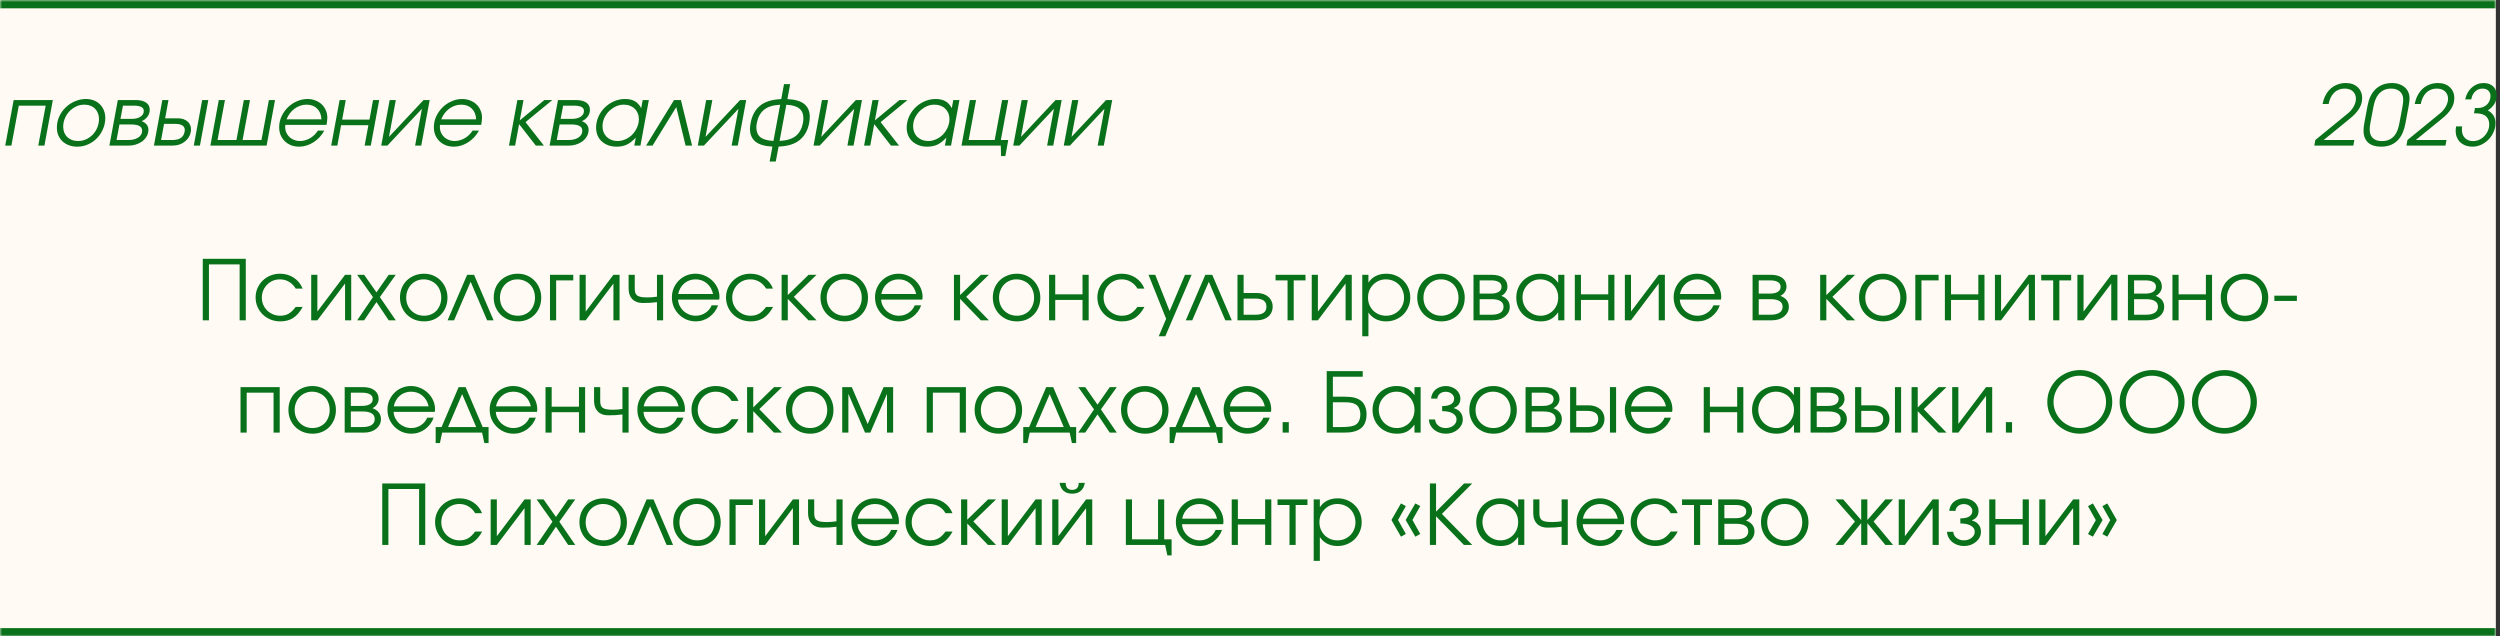 <?xml version="1.0" encoding="UTF-8"?> <svg xmlns="http://www.w3.org/2000/svg" width="601" height="153" viewBox="0 0 601 153" fill="none"><rect x="0" y="0" width="601" height="153" fill="#333333" stroke="none"/><mask id="path-1-inside-1_1060_52" fill="white"><path d="M0 0H600V153H0V0Z"></path></mask><path d="M0 0H600V153H0V0Z" fill="#FFFBF4"></path><path d="M0 2H600V-2H0V2ZM600 151H0V155H600V151Z" fill="#087119" mask="url(#path-1-inside-1_1060_52)"></path><path d="M48.747 77V62.22H59.087V77H57.607V63.56H50.227V77H48.747ZM71.085 73.78H72.766C72.126 74.967 71.372 75.847 70.505 76.42C69.639 76.98 68.606 77.26 67.406 77.26C66.566 77.26 65.779 77.113 65.046 76.82C64.326 76.527 63.699 76.12 63.166 75.6C62.632 75.08 62.212 74.473 61.906 73.78C61.599 73.073 61.446 72.313 61.446 71.5C61.446 70.7 61.599 69.953 61.906 69.26C62.212 68.567 62.626 67.967 63.145 67.46C63.679 66.94 64.299 66.533 65.005 66.24C65.725 65.947 66.492 65.8 67.305 65.8C68.546 65.8 69.652 66.12 70.626 66.76C71.599 67.4 72.305 68.273 72.746 69.38H71.085C70.659 68.66 70.119 68.113 69.466 67.74C68.826 67.353 68.099 67.16 67.285 67.16C66.672 67.16 66.099 67.273 65.566 67.5C65.046 67.727 64.592 68.04 64.206 68.44C63.819 68.827 63.512 69.287 63.285 69.82C63.059 70.353 62.946 70.927 62.946 71.54C62.946 72.153 63.059 72.727 63.285 73.26C63.512 73.78 63.825 74.24 64.225 74.64C64.626 75.027 65.092 75.333 65.626 75.56C66.159 75.787 66.732 75.9 67.346 75.9C68.132 75.9 68.805 75.74 69.365 75.42C69.939 75.1 70.512 74.553 71.085 73.78ZM74.815 77V66.06H76.295V74.9L82.955 66.06H84.435V77H82.955V68.16L76.295 77H74.815ZM85.863 77L89.663 71.42L85.863 66.06H87.543L90.503 70.28L93.443 66.06H95.143L91.323 71.42L95.143 77H93.443L90.503 72.62L87.543 77H85.863ZM96.153 71.54C96.153 70.713 96.293 69.947 96.573 69.24C96.866 68.533 97.272 67.927 97.793 67.42C98.312 66.913 98.926 66.52 99.632 66.24C100.339 65.947 101.113 65.8 101.953 65.8C102.753 65.8 103.493 65.947 104.173 66.24C104.866 66.533 105.459 66.94 105.953 67.46C106.459 67.967 106.853 68.573 107.133 69.28C107.426 69.973 107.573 70.733 107.573 71.56C107.573 72.387 107.433 73.147 107.153 73.84C106.873 74.533 106.486 75.133 105.993 75.64C105.499 76.147 104.906 76.547 104.213 76.84C103.533 77.12 102.793 77.26 101.993 77.26C101.153 77.26 100.373 77.12 99.653 76.84C98.946 76.547 98.332 76.147 97.812 75.64C97.293 75.12 96.886 74.513 96.593 73.82C96.299 73.113 96.153 72.353 96.153 71.54ZM101.953 75.9C102.553 75.9 103.106 75.793 103.613 75.58C104.119 75.367 104.553 75.073 104.913 74.7C105.273 74.313 105.553 73.853 105.753 73.32C105.966 72.787 106.073 72.207 106.073 71.58C106.073 70.94 105.966 70.347 105.753 69.8C105.553 69.253 105.259 68.787 104.873 68.4C104.499 68.013 104.053 67.713 103.533 67.5C103.013 67.273 102.446 67.16 101.833 67.16C101.233 67.16 100.679 67.273 100.173 67.5C99.666 67.713 99.226 68.02 98.853 68.42C98.479 68.807 98.186 69.273 97.972 69.82C97.759 70.353 97.653 70.933 97.653 71.56C97.653 72.187 97.759 72.767 97.972 73.3C98.186 73.82 98.486 74.273 98.873 74.66C99.259 75.047 99.713 75.353 100.233 75.58C100.766 75.793 101.339 75.9 101.953 75.9ZM107.6 77L112.3 66.06H113.96L118.66 77H117.1L113.14 67.74L109.16 77H107.6ZM118.692 71.54C118.692 70.713 118.832 69.947 119.112 69.24C119.405 68.533 119.812 67.927 120.332 67.42C120.852 66.913 121.465 66.52 122.172 66.24C122.878 65.947 123.652 65.8 124.492 65.8C125.292 65.8 126.032 65.947 126.712 66.24C127.405 66.533 127.998 66.94 128.492 67.46C128.998 67.967 129.392 68.573 129.672 69.28C129.965 69.973 130.112 70.733 130.112 71.56C130.112 72.387 129.972 73.147 129.692 73.84C129.412 74.533 129.025 75.133 128.532 75.64C128.038 76.147 127.445 76.547 126.752 76.84C126.072 77.12 125.332 77.26 124.532 77.26C123.692 77.26 122.912 77.12 122.192 76.84C121.485 76.547 120.872 76.147 120.352 75.64C119.832 75.12 119.425 74.513 119.132 73.82C118.838 73.113 118.692 72.353 118.692 71.54ZM124.492 75.9C125.092 75.9 125.645 75.793 126.152 75.58C126.658 75.367 127.092 75.073 127.452 74.7C127.812 74.313 128.092 73.853 128.292 73.32C128.505 72.787 128.612 72.207 128.612 71.58C128.612 70.94 128.505 70.347 128.292 69.8C128.092 69.253 127.798 68.787 127.412 68.4C127.038 68.013 126.592 67.713 126.072 67.5C125.552 67.273 124.985 67.16 124.372 67.16C123.772 67.16 123.218 67.273 122.712 67.5C122.205 67.713 121.765 68.02 121.392 68.42C121.018 68.807 120.725 69.273 120.512 69.82C120.298 70.353 120.192 70.933 120.192 71.56C120.192 72.187 120.298 72.767 120.512 73.3C120.725 73.82 121.025 74.273 121.412 74.66C121.798 75.047 122.252 75.353 122.772 75.58C123.305 75.793 123.878 75.9 124.492 75.9ZM132.217 77V66.06H137.817V67.4H133.697V77H132.217ZM139.326 77V66.06H140.806V74.9L147.466 66.06H148.946V77H147.466V68.16L140.806 77H139.326ZM157.935 77V72.64C157.375 72.707 156.808 72.76 156.235 72.8C155.675 72.827 155.095 72.84 154.495 72.84C153.442 72.84 152.615 72.533 152.015 71.92C151.415 71.307 151.115 70.46 151.115 69.38V66.06H152.595V69.38C152.595 69.793 152.642 70.14 152.735 70.42C152.828 70.687 152.988 70.9 153.215 71.06C153.455 71.22 153.768 71.333 154.155 71.4C154.555 71.467 155.062 71.5 155.675 71.5C156.035 71.5 156.375 71.487 156.695 71.46C157.015 71.433 157.428 71.387 157.935 71.32V66.06H159.415V77H157.935ZM171.084 73.4H172.624C172.424 73.973 172.144 74.5 171.784 74.98C171.424 75.447 171.01 75.853 170.544 76.2C170.09 76.533 169.584 76.793 169.024 76.98C168.477 77.167 167.904 77.26 167.304 77.26C166.49 77.26 165.73 77.113 165.024 76.82C164.33 76.513 163.724 76.1 163.204 75.58C162.684 75.06 162.27 74.453 161.964 73.76C161.67 73.053 161.524 72.293 161.524 71.48C161.524 70.68 161.67 69.94 161.964 69.26C162.257 68.567 162.657 67.967 163.164 67.46C163.67 66.94 164.27 66.533 164.964 66.24C165.657 65.947 166.397 65.8 167.184 65.8C167.97 65.8 168.71 65.953 169.404 66.26C170.11 66.553 170.724 66.953 171.244 67.46C171.777 67.967 172.197 68.56 172.504 69.24C172.81 69.92 172.964 70.64 172.964 71.4C172.964 71.507 172.957 71.613 172.944 71.72C172.93 71.813 172.91 71.913 172.884 72.02H163.004C163.03 72.567 163.164 73.073 163.404 73.54C163.644 74.007 163.95 74.42 164.324 74.78C164.71 75.127 165.157 75.4 165.664 75.6C166.17 75.8 166.704 75.9 167.264 75.9C168.104 75.9 168.87 75.673 169.564 75.22C170.27 74.753 170.777 74.147 171.084 73.4ZM163.044 70.68H171.424C171.17 69.587 170.664 68.727 169.904 68.1C169.157 67.473 168.25 67.16 167.184 67.16C166.664 67.16 166.17 67.247 165.704 67.42C165.25 67.58 164.844 67.82 164.484 68.14C164.124 68.447 163.817 68.82 163.564 69.26C163.324 69.687 163.15 70.16 163.044 70.68ZM184.171 73.78H185.851C185.211 74.967 184.458 75.847 183.591 76.42C182.725 76.98 181.691 77.26 180.491 77.26C179.651 77.26 178.865 77.113 178.131 76.82C177.411 76.527 176.785 76.12 176.251 75.6C175.718 75.08 175.298 74.473 174.991 73.78C174.685 73.073 174.531 72.313 174.531 71.5C174.531 70.7 174.685 69.953 174.991 69.26C175.298 68.567 175.711 67.967 176.231 67.46C176.765 66.94 177.385 66.533 178.091 66.24C178.811 65.947 179.578 65.8 180.391 65.8C181.631 65.8 182.738 66.12 183.711 66.76C184.685 67.4 185.391 68.273 185.831 69.38H184.171C183.745 68.66 183.205 68.113 182.551 67.74C181.911 67.353 181.185 67.16 180.371 67.16C179.758 67.16 179.185 67.273 178.651 67.5C178.131 67.727 177.678 68.04 177.291 68.44C176.905 68.827 176.598 69.287 176.371 69.82C176.145 70.353 176.031 70.927 176.031 71.54C176.031 72.153 176.145 72.727 176.371 73.26C176.598 73.78 176.911 74.24 177.311 74.64C177.711 75.027 178.178 75.333 178.711 75.56C179.245 75.787 179.818 75.9 180.431 75.9C181.218 75.9 181.891 75.74 182.451 75.42C183.025 75.1 183.598 74.553 184.171 73.78ZM187.901 77V66.06H189.381V70.94L194.381 66.06H196.301L190.841 71.36L196.301 77H194.361L189.381 71.84V77H187.901ZM197.246 71.54C197.246 70.713 197.386 69.947 197.666 69.24C197.96 68.533 198.366 67.927 198.886 67.42C199.406 66.913 200.02 66.52 200.726 66.24C201.433 65.947 202.206 65.8 203.046 65.8C203.846 65.8 204.586 65.947 205.266 66.24C205.96 66.533 206.553 66.94 207.046 67.46C207.553 67.967 207.946 68.573 208.226 69.28C208.52 69.973 208.666 70.733 208.666 71.56C208.666 72.387 208.526 73.147 208.246 73.84C207.966 74.533 207.58 75.133 207.086 75.64C206.593 76.147 206 76.547 205.306 76.84C204.626 77.12 203.886 77.26 203.086 77.26C202.246 77.26 201.466 77.12 200.746 76.84C200.04 76.547 199.426 76.147 198.906 75.64C198.386 75.12 197.98 74.513 197.686 73.82C197.393 73.113 197.246 72.353 197.246 71.54ZM203.046 75.9C203.646 75.9 204.2 75.793 204.706 75.58C205.213 75.367 205.646 75.073 206.006 74.7C206.366 74.313 206.646 73.853 206.846 73.32C207.06 72.787 207.166 72.207 207.166 71.58C207.166 70.94 207.06 70.347 206.846 69.8C206.646 69.253 206.353 68.787 205.966 68.4C205.593 68.013 205.146 67.713 204.626 67.5C204.106 67.273 203.54 67.16 202.926 67.16C202.326 67.16 201.773 67.273 201.266 67.5C200.76 67.713 200.32 68.02 199.946 68.42C199.573 68.807 199.28 69.273 199.066 69.82C198.853 70.353 198.746 70.933 198.746 71.56C198.746 72.187 198.853 72.767 199.066 73.3C199.28 73.82 199.58 74.273 199.966 74.66C200.353 75.047 200.806 75.353 201.326 75.58C201.86 75.793 202.433 75.9 203.046 75.9ZM219.912 73.4H221.452C221.252 73.973 220.972 74.5 220.612 74.98C220.252 75.447 219.838 75.853 219.372 76.2C218.918 76.533 218.412 76.793 217.852 76.98C217.305 77.167 216.732 77.26 216.132 77.26C215.318 77.26 214.558 77.113 213.852 76.82C213.158 76.513 212.552 76.1 212.032 75.58C211.512 75.06 211.098 74.453 210.792 73.76C210.498 73.053 210.352 72.293 210.352 71.48C210.352 70.68 210.498 69.94 210.792 69.26C211.085 68.567 211.485 67.967 211.992 67.46C212.498 66.94 213.098 66.533 213.792 66.24C214.485 65.947 215.225 65.8 216.012 65.8C216.798 65.8 217.538 65.953 218.232 66.26C218.938 66.553 219.552 66.953 220.072 67.46C220.605 67.967 221.025 68.56 221.332 69.24C221.638 69.92 221.792 70.64 221.792 71.4C221.792 71.507 221.785 71.613 221.772 71.72C221.758 71.813 221.738 71.913 221.712 72.02H211.832C211.858 72.567 211.992 73.073 212.232 73.54C212.472 74.007 212.778 74.42 213.152 74.78C213.538 75.127 213.985 75.4 214.492 75.6C214.998 75.8 215.532 75.9 216.092 75.9C216.932 75.9 217.698 75.673 218.392 75.22C219.098 74.753 219.605 74.147 219.912 73.4ZM211.872 70.68H220.252C219.998 69.587 219.492 68.727 218.732 68.1C217.985 67.473 217.078 67.16 216.012 67.16C215.492 67.16 214.998 67.247 214.532 67.42C214.078 67.58 213.672 67.82 213.312 68.14C212.952 68.447 212.645 68.82 212.392 69.26C212.152 69.687 211.978 70.16 211.872 70.68ZM229.326 77V66.06H230.806V70.94L235.806 66.06H237.726L232.266 71.36L237.726 77H235.786L230.806 71.84V77H229.326ZM238.672 71.54C238.672 70.713 238.812 69.947 239.092 69.24C239.385 68.533 239.792 67.927 240.312 67.42C240.832 66.913 241.445 66.52 242.152 66.24C242.859 65.947 243.632 65.8 244.472 65.8C245.272 65.8 246.012 65.947 246.692 66.24C247.385 66.533 247.979 66.94 248.472 67.46C248.979 67.967 249.372 68.573 249.652 69.28C249.945 69.973 250.092 70.733 250.092 71.56C250.092 72.387 249.952 73.147 249.672 73.84C249.392 74.533 249.005 75.133 248.512 75.64C248.019 76.147 247.425 76.547 246.732 76.84C246.052 77.12 245.312 77.26 244.512 77.26C243.672 77.26 242.892 77.12 242.172 76.84C241.465 76.547 240.852 76.147 240.332 75.64C239.812 75.12 239.405 74.513 239.112 73.82C238.819 73.113 238.672 72.353 238.672 71.54ZM244.472 75.9C245.072 75.9 245.625 75.793 246.132 75.58C246.639 75.367 247.072 75.073 247.432 74.7C247.792 74.313 248.072 73.853 248.272 73.32C248.485 72.787 248.592 72.207 248.592 71.58C248.592 70.94 248.485 70.347 248.272 69.8C248.072 69.253 247.779 68.787 247.392 68.4C247.019 68.013 246.572 67.713 246.052 67.5C245.532 67.273 244.965 67.16 244.352 67.16C243.752 67.16 243.199 67.273 242.692 67.5C242.185 67.713 241.745 68.02 241.372 68.42C240.999 68.807 240.705 69.273 240.492 69.82C240.279 70.353 240.172 70.933 240.172 71.56C240.172 72.187 240.279 72.767 240.492 73.3C240.705 73.82 241.005 74.273 241.392 74.66C241.779 75.047 242.232 75.353 242.752 75.58C243.285 75.793 243.859 75.9 244.472 75.9ZM252.198 77V66.06H253.678V70.76H260.238V66.06H261.718V77H260.238V72.1H253.678V77H252.198ZM273.449 73.78H275.129C274.489 74.967 273.735 75.847 272.869 76.42C272.002 76.98 270.969 77.26 269.769 77.26C268.929 77.26 268.142 77.113 267.409 76.82C266.689 76.527 266.062 76.12 265.529 75.6C264.995 75.08 264.575 74.473 264.269 73.78C263.962 73.073 263.809 72.313 263.809 71.5C263.809 70.7 263.962 69.953 264.269 69.26C264.575 68.567 264.989 67.967 265.509 67.46C266.042 66.94 266.662 66.533 267.369 66.24C268.089 65.947 268.855 65.8 269.669 65.8C270.909 65.8 272.015 66.12 272.989 66.76C273.962 67.4 274.669 68.273 275.109 69.38H273.449C273.022 68.66 272.482 68.113 271.829 67.74C271.189 67.353 270.462 67.16 269.649 67.16C269.035 67.16 268.462 67.273 267.929 67.5C267.409 67.727 266.955 68.04 266.569 68.44C266.182 68.827 265.875 69.287 265.649 69.82C265.422 70.353 265.309 70.927 265.309 71.54C265.309 72.153 265.422 72.727 265.649 73.26C265.875 73.78 266.189 74.24 266.589 74.64C266.989 75.027 267.455 75.333 267.989 75.56C268.522 75.787 269.095 75.9 269.709 75.9C270.495 75.9 271.169 75.74 271.729 75.42C272.302 75.1 272.875 74.553 273.449 73.78ZM278.558 80.84L280.338 76.64L276.098 66.06H277.718L281.178 74.78L284.878 66.06H286.458L280.138 80.84H278.558ZM285.061 77L289.761 66.06H291.421L296.121 77H294.561L290.601 67.74L286.621 77H285.061ZM298.97 75.66H301.81C302.69 75.66 303.35 75.5 303.79 75.18C304.23 74.86 304.45 74.373 304.45 73.72C304.45 73.067 304.23 72.58 303.79 72.26C303.35 71.94 302.69 71.78 301.81 71.78H298.97V75.66ZM297.49 77V66.06H298.97V70.44H302.19C302.75 70.44 303.257 70.52 303.71 70.68C304.177 70.84 304.577 71.067 304.91 71.36C305.244 71.64 305.497 71.987 305.67 72.4C305.857 72.8 305.95 73.24 305.95 73.72C305.95 74.2 305.857 74.647 305.67 75.06C305.497 75.46 305.244 75.807 304.91 76.1C304.577 76.38 304.177 76.6 303.71 76.76C303.257 76.92 302.75 77 302.19 77H297.49ZM309.526 77V67.4H306.646V66.06H313.846V67.4H311.006V77H309.526ZM315.342 77V66.06H316.822V74.9L323.482 66.06H324.962V77H323.482V68.16L316.822 77H315.342ZM327.49 80.84V66.06H328.97V67.94C329.437 67.233 330.03 66.7 330.75 66.34C331.484 65.98 332.324 65.8 333.27 65.8C334.084 65.8 334.844 65.947 335.55 66.24C336.257 66.533 336.864 66.94 337.37 67.46C337.89 67.967 338.297 68.573 338.59 69.28C338.884 69.973 339.03 70.727 339.03 71.54C339.03 72.353 338.877 73.107 338.57 73.8C338.277 74.493 337.87 75.1 337.35 75.62C336.83 76.127 336.217 76.527 335.51 76.82C334.804 77.113 334.044 77.26 333.23 77.26C332.31 77.26 331.49 77.08 330.77 76.72C330.05 76.36 329.45 75.827 328.97 75.12V80.84H327.49ZM333.21 75.9C333.824 75.9 334.39 75.793 334.91 75.58C335.444 75.353 335.904 75.047 336.29 74.66C336.677 74.273 336.977 73.82 337.19 73.3C337.417 72.767 337.53 72.193 337.53 71.58C337.53 70.94 337.417 70.353 337.19 69.82C336.977 69.273 336.677 68.807 336.29 68.42C335.904 68.02 335.444 67.713 334.91 67.5C334.377 67.273 333.79 67.16 333.15 67.16C332.55 67.16 331.99 67.273 331.47 67.5C330.95 67.727 330.497 68.04 330.11 68.44C329.724 68.827 329.417 69.287 329.19 69.82C328.977 70.353 328.87 70.927 328.87 71.54C328.87 72.153 328.977 72.727 329.19 73.26C329.417 73.793 329.724 74.26 330.11 74.66C330.51 75.047 330.97 75.353 331.49 75.58C332.024 75.793 332.597 75.9 333.21 75.9ZM340.703 71.54C340.703 70.713 340.843 69.947 341.123 69.24C341.417 68.533 341.823 67.927 342.343 67.42C342.863 66.913 343.477 66.52 344.183 66.24C344.89 65.947 345.663 65.8 346.503 65.8C347.303 65.8 348.043 65.947 348.723 66.24C349.417 66.533 350.01 66.94 350.503 67.46C351.01 67.967 351.403 68.573 351.683 69.28C351.977 69.973 352.123 70.733 352.123 71.56C352.123 72.387 351.983 73.147 351.703 73.84C351.423 74.533 351.037 75.133 350.543 75.64C350.05 76.147 349.457 76.547 348.763 76.84C348.083 77.12 347.343 77.26 346.543 77.26C345.703 77.26 344.923 77.12 344.203 76.84C343.497 76.547 342.883 76.147 342.363 75.64C341.843 75.12 341.437 74.513 341.143 73.82C340.85 73.113 340.703 72.353 340.703 71.54ZM346.503 75.9C347.103 75.9 347.657 75.793 348.163 75.58C348.67 75.367 349.103 75.073 349.463 74.7C349.823 74.313 350.103 73.853 350.303 73.32C350.517 72.787 350.623 72.207 350.623 71.58C350.623 70.94 350.517 70.347 350.303 69.8C350.103 69.253 349.81 68.787 349.423 68.4C349.05 68.013 348.603 67.713 348.083 67.5C347.563 67.273 346.997 67.16 346.383 67.16C345.783 67.16 345.23 67.273 344.723 67.5C344.217 67.713 343.777 68.02 343.403 68.42C343.03 68.807 342.737 69.273 342.523 69.82C342.31 70.353 342.203 70.933 342.203 71.56C342.203 72.187 342.31 72.767 342.523 73.3C342.737 73.82 343.037 74.273 343.423 74.66C343.81 75.047 344.263 75.353 344.783 75.58C345.317 75.793 345.89 75.9 346.503 75.9ZM354.229 77V66.06H358.609C359.795 66.06 360.722 66.313 361.389 66.82C362.055 67.327 362.389 68.033 362.389 68.94C362.389 69.38 362.249 69.807 361.969 70.22C361.689 70.633 361.335 70.933 360.909 71.12C361.589 71.373 362.095 71.72 362.429 72.16C362.775 72.6 362.949 73.127 362.949 73.74C362.949 74.22 362.849 74.66 362.649 75.06C362.449 75.447 362.169 75.787 361.809 76.08C361.449 76.373 361.022 76.6 360.529 76.76C360.035 76.92 359.495 77 358.909 77H354.229ZM355.709 70.58H358.369C359.209 70.58 359.849 70.44 360.289 70.16C360.742 69.88 360.969 69.473 360.969 68.94C360.969 68.433 360.749 68.053 360.309 67.8C359.882 67.533 359.235 67.4 358.369 67.4H355.709V70.58ZM355.709 75.66H358.529C359.475 75.66 360.195 75.5 360.689 75.18C361.195 74.847 361.449 74.367 361.449 73.74C361.449 73.127 361.202 72.673 360.709 72.38C360.229 72.073 359.502 71.92 358.529 71.92H355.709V75.66ZM364.512 71.56C364.512 70.733 364.659 69.973 364.952 69.28C365.245 68.573 365.645 67.967 366.152 67.46C366.672 66.94 367.285 66.533 367.992 66.24C368.699 65.947 369.459 65.8 370.272 65.8C371.232 65.8 372.052 65.973 372.732 66.32C373.425 66.667 374.045 67.227 374.592 68V66.06H376.072V77H374.592V75.08C374.005 75.867 373.392 76.427 372.752 76.76C372.112 77.093 371.325 77.26 370.392 77.26C369.552 77.26 368.772 77.12 368.052 76.84C367.332 76.547 366.705 76.147 366.172 75.64C365.652 75.133 365.245 74.533 364.952 73.84C364.659 73.133 364.512 72.373 364.512 71.56ZM366.012 71.5C366.012 72.113 366.125 72.687 366.352 73.22C366.579 73.753 366.885 74.22 367.272 74.62C367.672 75.02 368.132 75.333 368.652 75.56C369.185 75.787 369.759 75.9 370.372 75.9C370.972 75.9 371.525 75.787 372.032 75.56C372.552 75.333 372.999 75.027 373.372 74.64C373.759 74.24 374.059 73.773 374.272 73.24C374.485 72.707 374.592 72.127 374.592 71.5C374.592 70.873 374.479 70.3 374.252 69.78C374.039 69.247 373.739 68.787 373.352 68.4C372.965 68.013 372.505 67.713 371.972 67.5C371.452 67.273 370.879 67.16 370.252 67.16C369.665 67.16 369.112 67.273 368.592 67.5C368.085 67.727 367.639 68.04 367.252 68.44C366.865 68.827 366.559 69.287 366.332 69.82C366.119 70.34 366.012 70.9 366.012 71.5ZM378.584 77V66.06H380.064V70.76H386.624V66.06H388.104V77H386.624V72.1H380.064V77H378.584ZM390.615 77V66.06H392.095V74.9L398.755 66.06H400.235V77H398.755V68.16L392.095 77H390.615ZM411.904 73.4H413.444C413.244 73.973 412.964 74.5 412.604 74.98C412.244 75.447 411.831 75.853 411.364 76.2C410.911 76.533 410.404 76.793 409.844 76.98C409.297 77.167 408.724 77.26 408.124 77.26C407.311 77.26 406.551 77.113 405.844 76.82C405.151 76.513 404.544 76.1 404.024 75.58C403.504 75.06 403.091 74.453 402.784 73.76C402.491 73.053 402.344 72.293 402.344 71.48C402.344 70.68 402.491 69.94 402.784 69.26C403.077 68.567 403.477 67.967 403.984 67.46C404.491 66.94 405.091 66.533 405.784 66.24C406.477 65.947 407.217 65.8 408.004 65.8C408.791 65.8 409.531 65.953 410.224 66.26C410.931 66.553 411.544 66.953 412.064 67.46C412.597 67.967 413.017 68.56 413.324 69.24C413.631 69.92 413.784 70.64 413.784 71.4C413.784 71.507 413.777 71.613 413.764 71.72C413.751 71.813 413.731 71.913 413.704 72.02H403.824C403.851 72.567 403.984 73.073 404.224 73.54C404.464 74.007 404.771 74.42 405.144 74.78C405.531 75.127 405.977 75.4 406.484 75.6C406.991 75.8 407.524 75.9 408.084 75.9C408.924 75.9 409.691 75.673 410.384 75.22C411.091 74.753 411.597 74.147 411.904 73.4ZM403.864 70.68H412.244C411.991 69.587 411.484 68.727 410.724 68.1C409.977 67.473 409.071 67.16 408.004 67.16C407.484 67.16 406.991 67.247 406.524 67.42C406.071 67.58 405.664 67.82 405.304 68.14C404.944 68.447 404.637 68.82 404.384 69.26C404.144 69.687 403.971 70.16 403.864 70.68ZM421.319 77V66.06H425.699C426.885 66.06 427.812 66.313 428.479 66.82C429.145 67.327 429.479 68.033 429.479 68.94C429.479 69.38 429.339 69.807 429.059 70.22C428.779 70.633 428.425 70.933 427.999 71.12C428.679 71.373 429.185 71.72 429.519 72.16C429.865 72.6 430.039 73.127 430.039 73.74C430.039 74.22 429.939 74.66 429.739 75.06C429.539 75.447 429.259 75.787 428.899 76.08C428.539 76.373 428.112 76.6 427.619 76.76C427.125 76.92 426.585 77 425.999 77H421.319ZM422.799 70.58H425.459C426.299 70.58 426.939 70.44 427.379 70.16C427.832 69.88 428.059 69.473 428.059 68.94C428.059 68.433 427.839 68.053 427.399 67.8C426.972 67.533 426.325 67.4 425.459 67.4H422.799V70.58ZM422.799 75.66H425.619C426.565 75.66 427.285 75.5 427.779 75.18C428.285 74.847 428.539 74.367 428.539 73.74C428.539 73.127 428.292 72.673 427.799 72.38C427.319 72.073 426.592 71.92 425.619 71.92H422.799V75.66ZM437.569 77V66.06H439.049V70.94L444.049 66.06H445.969L440.509 71.36L445.969 77H444.029L439.049 71.84V77H437.569ZM446.914 71.54C446.914 70.713 447.054 69.947 447.334 69.24C447.628 68.533 448.034 67.927 448.554 67.42C449.074 66.913 449.688 66.52 450.394 66.24C451.101 65.947 451.874 65.8 452.714 65.8C453.514 65.8 454.254 65.947 454.934 66.24C455.628 66.533 456.221 66.94 456.714 67.46C457.221 67.967 457.614 68.573 457.894 69.28C458.188 69.973 458.334 70.733 458.334 71.56C458.334 72.387 458.194 73.147 457.914 73.84C457.634 74.533 457.248 75.133 456.754 75.64C456.261 76.147 455.668 76.547 454.974 76.84C454.294 77.12 453.554 77.26 452.754 77.26C451.914 77.26 451.134 77.12 450.414 76.84C449.708 76.547 449.094 76.147 448.574 75.64C448.054 75.12 447.648 74.513 447.354 73.82C447.061 73.113 446.914 72.353 446.914 71.54ZM452.714 75.9C453.314 75.9 453.868 75.793 454.374 75.58C454.881 75.367 455.314 75.073 455.674 74.7C456.034 74.313 456.314 73.853 456.514 73.32C456.728 72.787 456.834 72.207 456.834 71.58C456.834 70.94 456.728 70.347 456.514 69.8C456.314 69.253 456.021 68.787 455.634 68.4C455.261 68.013 454.814 67.713 454.294 67.5C453.774 67.273 453.208 67.16 452.594 67.16C451.994 67.16 451.441 67.273 450.934 67.5C450.428 67.713 449.988 68.02 449.614 68.42C449.241 68.807 448.948 69.273 448.734 69.82C448.521 70.353 448.414 70.933 448.414 71.56C448.414 72.187 448.521 72.767 448.734 73.3C448.948 73.82 449.248 74.273 449.634 74.66C450.021 75.047 450.474 75.353 450.994 75.58C451.528 75.793 452.101 75.9 452.714 75.9ZM460.44 77V66.06H466.04V67.4H461.92V77H460.44ZM467.549 77V66.06H469.029V70.76H475.589V66.06H477.069V77H475.589V72.1H469.029V77H467.549ZM479.58 77V66.06H481.06V74.9L487.72 66.06H489.2V77H487.72V68.16L481.06 77H479.58ZM493.589 77V67.4H490.709V66.06H497.909V67.4H495.069V77H493.589ZM499.405 77V66.06H500.885V74.9L507.545 66.06H509.025V77H507.545V68.16L500.885 77H499.405ZM511.553 77V66.06H515.933C517.12 66.06 518.046 66.313 518.713 66.82C519.38 67.327 519.713 68.033 519.713 68.94C519.713 69.38 519.573 69.807 519.293 70.22C519.013 70.633 518.66 70.933 518.233 71.12C518.913 71.373 519.42 71.72 519.753 72.16C520.1 72.6 520.273 73.127 520.273 73.74C520.273 74.22 520.173 74.66 519.973 75.06C519.773 75.447 519.493 75.787 519.133 76.08C518.773 76.373 518.346 76.6 517.853 76.76C517.36 76.92 516.82 77 516.233 77H511.553ZM513.033 70.58H515.693C516.533 70.58 517.173 70.44 517.613 70.16C518.066 69.88 518.293 69.473 518.293 68.94C518.293 68.433 518.073 68.053 517.633 67.8C517.206 67.533 516.56 67.4 515.693 67.4H513.033V70.58ZM513.033 75.66H515.853C516.8 75.66 517.52 75.5 518.013 75.18C518.52 74.847 518.773 74.367 518.773 73.74C518.773 73.127 518.526 72.673 518.033 72.38C517.553 72.073 516.826 71.92 515.853 71.92H513.033V75.66ZM522.256 77V66.06H523.736V70.76H530.296V66.06H531.776V77H530.296V72.1H523.736V77H522.256ZM533.867 71.54C533.867 70.713 534.007 69.947 534.287 69.24C534.581 68.533 534.987 67.927 535.507 67.42C536.027 66.913 536.641 66.52 537.347 66.24C538.054 65.947 538.827 65.8 539.667 65.8C540.467 65.8 541.207 65.947 541.887 66.24C542.581 66.533 543.174 66.94 543.667 67.46C544.174 67.967 544.567 68.573 544.847 69.28C545.141 69.973 545.287 70.733 545.287 71.56C545.287 72.387 545.147 73.147 544.867 73.84C544.587 74.533 544.201 75.133 543.707 75.64C543.214 76.147 542.621 76.547 541.927 76.84C541.247 77.12 540.507 77.26 539.707 77.26C538.867 77.26 538.087 77.12 537.367 76.84C536.661 76.547 536.047 76.147 535.527 75.64C535.007 75.12 534.601 74.513 534.307 73.82C534.014 73.113 533.867 72.353 533.867 71.54ZM539.667 75.9C540.267 75.9 540.821 75.793 541.327 75.58C541.834 75.367 542.267 75.073 542.627 74.7C542.987 74.313 543.267 73.853 543.467 73.32C543.681 72.787 543.787 72.207 543.787 71.58C543.787 70.94 543.681 70.347 543.467 69.8C543.267 69.253 542.974 68.787 542.587 68.4C542.214 68.013 541.767 67.713 541.247 67.5C540.727 67.273 540.161 67.16 539.547 67.16C538.947 67.16 538.394 67.273 537.887 67.5C537.381 67.713 536.941 68.02 536.567 68.42C536.194 68.807 535.901 69.273 535.687 69.82C535.474 70.353 535.367 70.933 535.367 71.56C535.367 72.187 535.474 72.767 535.687 73.3C535.901 73.82 536.201 74.273 536.587 74.66C536.974 75.047 537.427 75.353 537.947 75.58C538.481 75.793 539.054 75.9 539.667 75.9ZM546.753 72.34V71.08H552.173V72.34H546.753ZM57.822 104V93.06H67.243V104H65.763V94.4H59.303V104H57.822ZM69.336 98.54C69.336 97.713 69.476 96.947 69.756 96.24C70.049 95.533 70.456 94.927 70.976 94.42C71.496 93.913 72.109 93.52 72.816 93.24C73.523 92.947 74.296 92.8 75.136 92.8C75.936 92.8 76.676 92.947 77.356 93.24C78.049 93.533 78.643 93.94 79.136 94.46C79.643 94.967 80.036 95.573 80.316 96.28C80.609 96.973 80.756 97.733 80.756 98.56C80.756 99.387 80.616 100.147 80.336 100.84C80.056 101.533 79.669 102.133 79.176 102.64C78.683 103.147 78.089 103.547 77.396 103.84C76.716 104.12 75.976 104.26 75.176 104.26C74.336 104.26 73.556 104.12 72.836 103.84C72.129 103.547 71.516 103.147 70.996 102.64C70.476 102.12 70.069 101.513 69.776 100.82C69.483 100.113 69.336 99.353 69.336 98.54ZM75.136 102.9C75.736 102.9 76.289 102.793 76.796 102.58C77.303 102.367 77.736 102.073 78.096 101.7C78.456 101.313 78.736 100.853 78.936 100.32C79.149 99.787 79.256 99.207 79.256 98.58C79.256 97.94 79.149 97.347 78.936 96.8C78.736 96.253 78.443 95.787 78.056 95.4C77.683 95.013 77.236 94.713 76.716 94.5C76.196 94.273 75.629 94.16 75.016 94.16C74.416 94.16 73.863 94.273 73.356 94.5C72.849 94.713 72.409 95.02 72.036 95.42C71.663 95.807 71.369 96.273 71.156 96.82C70.943 97.353 70.836 97.933 70.836 98.56C70.836 99.187 70.943 99.767 71.156 100.3C71.369 100.82 71.669 101.273 72.056 101.66C72.443 102.047 72.896 102.353 73.416 102.58C73.949 102.793 74.523 102.9 75.136 102.9ZM82.862 104V93.06H87.242C88.428 93.06 89.355 93.313 90.022 93.82C90.688 94.327 91.022 95.033 91.022 95.94C91.022 96.38 90.882 96.807 90.602 97.22C90.322 97.633 89.968 97.933 89.542 98.12C90.222 98.373 90.728 98.72 91.062 99.16C91.408 99.6 91.582 100.127 91.582 100.74C91.582 101.22 91.482 101.66 91.282 102.06C91.082 102.447 90.802 102.787 90.442 103.08C90.082 103.373 89.655 103.6 89.162 103.76C88.668 103.92 88.128 104 87.542 104H82.862ZM84.342 97.58H87.002C87.842 97.58 88.482 97.44 88.922 97.16C89.375 96.88 89.602 96.473 89.602 95.94C89.602 95.433 89.382 95.053 88.942 94.8C88.515 94.533 87.868 94.4 87.002 94.4H84.342V97.58ZM84.342 102.66H87.162C88.108 102.66 88.828 102.5 89.322 102.18C89.828 101.847 90.082 101.367 90.082 100.74C90.082 100.127 89.835 99.673 89.342 99.38C88.862 99.073 88.135 98.92 87.162 98.92H84.342V102.66ZM102.705 100.4H104.245C104.045 100.973 103.765 101.5 103.405 101.98C103.045 102.447 102.631 102.853 102.165 103.2C101.711 103.533 101.205 103.793 100.645 103.98C100.098 104.167 99.525 104.26 98.925 104.26C98.111 104.26 97.351 104.113 96.645 103.82C95.951 103.513 95.345 103.1 94.825 102.58C94.305 102.06 93.891 101.453 93.585 100.76C93.291 100.053 93.145 99.293 93.145 98.48C93.145 97.68 93.291 96.94 93.585 96.26C93.878 95.567 94.278 94.967 94.785 94.46C95.291 93.94 95.891 93.533 96.585 93.24C97.278 92.947 98.018 92.8 98.805 92.8C99.591 92.8 100.331 92.953 101.025 93.26C101.731 93.553 102.345 93.953 102.865 94.46C103.398 94.967 103.818 95.56 104.125 96.24C104.431 96.92 104.585 97.64 104.585 98.4C104.585 98.507 104.578 98.613 104.565 98.72C104.551 98.813 104.531 98.913 104.505 99.02H94.625C94.651 99.567 94.785 100.073 95.025 100.54C95.265 101.007 95.571 101.42 95.945 101.78C96.331 102.127 96.778 102.4 97.285 102.6C97.791 102.8 98.325 102.9 98.885 102.9C99.725 102.9 100.491 102.673 101.185 102.22C101.891 101.753 102.398 101.147 102.705 100.4ZM94.665 97.68H103.045C102.791 96.587 102.285 95.727 101.525 95.1C100.778 94.473 99.871 94.16 98.805 94.16C98.285 94.16 97.791 94.247 97.325 94.42C96.871 94.58 96.465 94.82 96.105 95.14C95.745 95.447 95.438 95.82 95.185 96.26C94.945 96.687 94.771 97.16 94.665 97.68ZM104.735 106.52V102.66H106.155L110.255 93.06H111.935L116.035 102.66H117.455V106.52H116.435L115.895 104H106.295L105.755 106.52H104.735ZM107.715 102.66H114.475L111.095 94.74L107.715 102.66ZM127.275 100.4H128.815C128.615 100.973 128.335 101.5 127.975 101.98C127.615 102.447 127.202 102.853 126.735 103.2C126.282 103.533 125.775 103.793 125.215 103.98C124.668 104.167 124.095 104.26 123.495 104.26C122.682 104.26 121.922 104.113 121.215 103.82C120.522 103.513 119.915 103.1 119.395 102.58C118.875 102.06 118.462 101.453 118.155 100.76C117.862 100.053 117.715 99.293 117.715 98.48C117.715 97.68 117.862 96.94 118.155 96.26C118.448 95.567 118.848 94.967 119.355 94.46C119.862 93.94 120.462 93.533 121.155 93.24C121.848 92.947 122.588 92.8 123.375 92.8C124.162 92.8 124.902 92.953 125.595 93.26C126.302 93.553 126.915 93.953 127.435 94.46C127.968 94.967 128.388 95.56 128.695 96.24C129.002 96.92 129.155 97.64 129.155 98.4C129.155 98.507 129.148 98.613 129.135 98.72C129.122 98.813 129.102 98.913 129.075 99.02H119.195C119.222 99.567 119.355 100.073 119.595 100.54C119.835 101.007 120.142 101.42 120.515 101.78C120.902 102.127 121.348 102.4 121.855 102.6C122.362 102.8 122.895 102.9 123.455 102.9C124.295 102.9 125.062 102.673 125.755 102.22C126.462 101.753 126.968 101.147 127.275 100.4ZM119.235 97.68H127.615C127.362 96.587 126.855 95.727 126.095 95.1C125.348 94.473 124.442 94.16 123.375 94.16C122.855 94.16 122.362 94.247 121.895 94.42C121.442 94.58 121.035 94.82 120.675 95.14C120.315 95.447 120.008 95.82 119.755 96.26C119.515 96.687 119.342 97.16 119.235 97.68ZM131.143 104V93.06H132.623V97.76H139.183V93.06H140.663V104H139.183V99.1H132.623V104H131.143ZM149.634 104V99.64C149.074 99.707 148.507 99.76 147.934 99.8C147.374 99.827 146.794 99.84 146.194 99.84C145.141 99.84 144.314 99.533 143.714 98.92C143.114 98.307 142.814 97.46 142.814 96.38V93.06H144.294V96.38C144.294 96.793 144.341 97.14 144.434 97.42C144.527 97.687 144.687 97.9 144.914 98.06C145.154 98.22 145.467 98.333 145.854 98.4C146.254 98.467 146.761 98.5 147.374 98.5C147.734 98.5 148.074 98.487 148.394 98.46C148.714 98.433 149.127 98.387 149.634 98.32V93.06H151.114V104H149.634ZM162.783 100.4H164.323C164.123 100.973 163.843 101.5 163.483 101.98C163.123 102.447 162.709 102.853 162.243 103.2C161.789 103.533 161.283 103.793 160.723 103.98C160.176 104.167 159.603 104.26 159.003 104.26C158.189 104.26 157.429 104.113 156.723 103.82C156.029 103.513 155.423 103.1 154.903 102.58C154.383 102.06 153.969 101.453 153.663 100.76C153.369 100.053 153.223 99.293 153.223 98.48C153.223 97.68 153.369 96.94 153.663 96.26C153.956 95.567 154.356 94.967 154.863 94.46C155.369 93.94 155.969 93.533 156.663 93.24C157.356 92.947 158.096 92.8 158.883 92.8C159.669 92.8 160.409 92.953 161.103 93.26C161.809 93.553 162.423 93.953 162.943 94.46C163.476 94.967 163.896 95.56 164.203 96.24C164.509 96.92 164.663 97.64 164.663 98.4C164.663 98.507 164.656 98.613 164.643 98.72C164.629 98.813 164.609 98.913 164.583 99.02H154.703C154.729 99.567 154.863 100.073 155.103 100.54C155.343 101.007 155.649 101.42 156.023 101.78C156.409 102.127 156.856 102.4 157.363 102.6C157.869 102.8 158.403 102.9 158.963 102.9C159.803 102.9 160.569 102.673 161.263 102.22C161.969 101.753 162.476 101.147 162.783 100.4ZM154.743 97.68H163.123C162.869 96.587 162.363 95.727 161.603 95.1C160.856 94.473 159.949 94.16 158.883 94.16C158.363 94.16 157.869 94.247 157.403 94.42C156.949 94.58 156.543 94.82 156.183 95.14C155.823 95.447 155.516 95.82 155.263 96.26C155.023 96.687 154.849 97.16 154.743 97.68ZM175.871 100.78H177.551C176.911 101.967 176.157 102.847 175.291 103.42C174.424 103.98 173.391 104.26 172.191 104.26C171.351 104.26 170.564 104.113 169.831 103.82C169.111 103.527 168.484 103.12 167.951 102.6C167.417 102.08 166.997 101.473 166.691 100.78C166.384 100.073 166.231 99.313 166.231 98.5C166.231 97.7 166.384 96.953 166.691 96.26C166.997 95.567 167.411 94.967 167.931 94.46C168.464 93.94 169.084 93.533 169.791 93.24C170.511 92.947 171.277 92.8 172.091 92.8C173.331 92.8 174.437 93.12 175.411 93.76C176.384 94.4 177.091 95.273 177.531 96.38H175.871C175.444 95.66 174.904 95.113 174.251 94.74C173.611 94.353 172.884 94.16 172.071 94.16C171.457 94.16 170.884 94.273 170.351 94.5C169.831 94.727 169.377 95.04 168.991 95.44C168.604 95.827 168.297 96.287 168.071 96.82C167.844 97.353 167.731 97.927 167.731 98.54C167.731 99.153 167.844 99.727 168.071 100.26C168.297 100.78 168.611 101.24 169.011 101.64C169.411 102.027 169.877 102.333 170.411 102.56C170.944 102.787 171.517 102.9 172.131 102.9C172.917 102.9 173.591 102.74 174.151 102.42C174.724 102.1 175.297 101.553 175.871 100.78ZM179.6 104V93.06H181.08V97.94L186.08 93.06H188L182.54 98.36L188 104H186.06L181.08 98.84V104H179.6ZM188.945 98.54C188.945 97.713 189.085 96.947 189.365 96.24C189.659 95.533 190.065 94.927 190.585 94.42C191.105 93.913 191.719 93.52 192.425 93.24C193.132 92.947 193.905 92.8 194.745 92.8C195.545 92.8 196.285 92.947 196.965 93.24C197.659 93.533 198.252 93.94 198.745 94.46C199.252 94.967 199.645 95.573 199.925 96.28C200.219 96.973 200.365 97.733 200.365 98.56C200.365 99.387 200.225 100.147 199.945 100.84C199.665 101.533 199.279 102.133 198.785 102.64C198.292 103.147 197.699 103.547 197.005 103.84C196.325 104.12 195.585 104.26 194.785 104.26C193.945 104.26 193.165 104.12 192.445 103.84C191.739 103.547 191.125 103.147 190.605 102.64C190.085 102.12 189.679 101.513 189.385 100.82C189.092 100.113 188.945 99.353 188.945 98.54ZM194.745 102.9C195.345 102.9 195.899 102.793 196.405 102.58C196.912 102.367 197.345 102.073 197.705 101.7C198.065 101.313 198.345 100.853 198.545 100.32C198.759 99.787 198.865 99.207 198.865 98.58C198.865 97.94 198.759 97.347 198.545 96.8C198.345 96.253 198.052 95.787 197.665 95.4C197.292 95.013 196.845 94.713 196.325 94.5C195.805 94.273 195.239 94.16 194.625 94.16C194.025 94.16 193.472 94.273 192.965 94.5C192.459 94.713 192.019 95.02 191.645 95.42C191.272 95.807 190.979 96.273 190.765 96.82C190.552 97.353 190.445 97.933 190.445 98.56C190.445 99.187 190.552 99.767 190.765 100.3C190.979 100.82 191.279 101.273 191.665 101.66C192.052 102.047 192.505 102.353 193.025 102.58C193.559 102.793 194.132 102.9 194.745 102.9ZM202.471 104V93.06H204.771L208.591 101.94L212.411 93.06H214.711V104H213.231V94.68L209.231 104H207.951L203.951 94.68V104H202.471ZM222.783 104V93.06H232.203V104H230.723V94.4H224.263V104H222.783ZM234.297 98.54C234.297 97.713 234.437 96.947 234.717 96.24C235.01 95.533 235.417 94.927 235.937 94.42C236.457 93.913 237.07 93.52 237.777 93.24C238.484 92.947 239.257 92.8 240.097 92.8C240.897 92.8 241.637 92.947 242.317 93.24C243.01 93.533 243.604 93.94 244.097 94.46C244.604 94.967 244.997 95.573 245.277 96.28C245.57 96.973 245.717 97.733 245.717 98.56C245.717 99.387 245.577 100.147 245.297 100.84C245.017 101.533 244.63 102.133 244.137 102.64C243.644 103.147 243.05 103.547 242.357 103.84C241.677 104.12 240.937 104.26 240.137 104.26C239.297 104.26 238.517 104.12 237.797 103.84C237.09 103.547 236.477 103.147 235.957 102.64C235.437 102.12 235.03 101.513 234.737 100.82C234.444 100.113 234.297 99.353 234.297 98.54ZM240.097 102.9C240.697 102.9 241.25 102.793 241.757 102.58C242.264 102.367 242.697 102.073 243.057 101.7C243.417 101.313 243.697 100.853 243.897 100.32C244.11 99.787 244.217 99.207 244.217 98.58C244.217 97.94 244.11 97.347 243.897 96.8C243.697 96.253 243.404 95.787 243.017 95.4C242.644 95.013 242.197 94.713 241.677 94.5C241.157 94.273 240.59 94.16 239.977 94.16C239.377 94.16 238.824 94.273 238.317 94.5C237.81 94.713 237.37 95.02 236.997 95.42C236.624 95.807 236.33 96.273 236.117 96.82C235.904 97.353 235.797 97.933 235.797 98.56C235.797 99.187 235.904 99.767 236.117 100.3C236.33 100.82 236.63 101.273 237.017 101.66C237.404 102.047 237.857 102.353 238.377 102.58C238.91 102.793 239.484 102.9 240.097 102.9ZM245.985 106.52V102.66H247.405L251.505 93.06H253.185L257.285 102.66H258.705V106.52H257.685L257.145 104H247.545L247.005 106.52H245.985ZM248.965 102.66H255.725L252.345 94.74L248.965 102.66ZM259.203 104L263.003 98.42L259.203 93.06H260.883L263.843 97.28L266.783 93.06H268.483L264.663 98.42L268.483 104H266.783L263.843 99.62L260.883 104H259.203ZM269.492 98.54C269.492 97.713 269.632 96.947 269.912 96.24C270.206 95.533 270.612 94.927 271.132 94.42C271.652 93.913 272.266 93.52 272.972 93.24C273.679 92.947 274.452 92.8 275.292 92.8C276.092 92.8 276.832 92.947 277.512 93.24C278.206 93.533 278.799 93.94 279.292 94.46C279.799 94.967 280.192 95.573 280.472 96.28C280.766 96.973 280.912 97.733 280.912 98.56C280.912 99.387 280.772 100.147 280.492 100.84C280.212 101.533 279.826 102.133 279.332 102.64C278.839 103.147 278.246 103.547 277.552 103.84C276.872 104.12 276.132 104.26 275.332 104.26C274.492 104.26 273.712 104.12 272.992 103.84C272.286 103.547 271.672 103.147 271.152 102.64C270.632 102.12 270.226 101.513 269.932 100.82C269.639 100.113 269.492 99.353 269.492 98.54ZM275.292 102.9C275.892 102.9 276.446 102.793 276.952 102.58C277.459 102.367 277.892 102.073 278.252 101.7C278.612 101.313 278.892 100.853 279.092 100.32C279.306 99.787 279.412 99.207 279.412 98.58C279.412 97.94 279.306 97.347 279.092 96.8C278.892 96.253 278.599 95.787 278.212 95.4C277.839 95.013 277.392 94.713 276.872 94.5C276.352 94.273 275.786 94.16 275.172 94.16C274.572 94.16 274.019 94.273 273.512 94.5C273.006 94.713 272.566 95.02 272.192 95.42C271.819 95.807 271.526 96.273 271.312 96.82C271.099 97.353 270.992 97.933 270.992 98.56C270.992 99.187 271.099 99.767 271.312 100.3C271.526 100.82 271.826 101.273 272.212 101.66C272.599 102.047 273.052 102.353 273.572 102.58C274.106 102.793 274.679 102.9 275.292 102.9ZM281.18 106.52V102.66H282.6L286.7 93.06H288.38L292.48 102.66H293.9V106.52H292.88L292.34 104H282.74L282.2 106.52H281.18ZM284.16 102.66H290.92L287.54 94.74L284.16 102.66ZM303.72 100.4H305.26C305.06 100.973 304.78 101.5 304.42 101.98C304.06 102.447 303.647 102.853 303.18 103.2C302.727 103.533 302.22 103.793 301.66 103.98C301.114 104.167 300.54 104.26 299.94 104.26C299.127 104.26 298.367 104.113 297.66 103.82C296.967 103.513 296.36 103.1 295.84 102.58C295.32 102.06 294.907 101.453 294.6 100.76C294.307 100.053 294.16 99.293 294.16 98.48C294.16 97.68 294.307 96.94 294.6 96.26C294.894 95.567 295.294 94.967 295.8 94.46C296.307 93.94 296.907 93.533 297.6 93.24C298.294 92.947 299.034 92.8 299.82 92.8C300.607 92.8 301.347 92.953 302.04 93.26C302.747 93.553 303.36 93.953 303.88 94.46C304.414 94.967 304.834 95.56 305.14 96.24C305.447 96.92 305.6 97.64 305.6 98.4C305.6 98.507 305.594 98.613 305.58 98.72C305.567 98.813 305.547 98.913 305.52 99.02H295.64C295.667 99.567 295.8 100.073 296.04 100.54C296.28 101.007 296.587 101.42 296.96 101.78C297.347 102.127 297.794 102.4 298.3 102.6C298.807 102.8 299.34 102.9 299.9 102.9C300.74 102.9 301.507 102.673 302.2 102.22C302.907 101.753 303.414 101.147 303.72 100.4ZM295.68 97.68H304.06C303.807 96.587 303.3 95.727 302.54 95.1C301.794 94.473 300.887 94.16 299.82 94.16C299.3 94.16 298.807 94.247 298.34 94.42C297.887 94.58 297.48 94.82 297.12 95.14C296.76 95.447 296.454 95.82 296.2 96.26C295.96 96.687 295.787 97.16 295.68 97.68ZM308.348 104V101.48H309.828V104H308.348ZM320.422 102.66H322.462C323.169 102.66 323.755 102.633 324.222 102.58C324.689 102.527 325.082 102.447 325.402 102.34C325.922 102.167 326.322 101.847 326.602 101.38C326.882 100.9 327.022 100.313 327.022 99.62C327.022 99.047 326.915 98.547 326.702 98.12C326.502 97.693 326.215 97.38 325.842 97.18C325.562 97.007 325.209 96.887 324.782 96.82C324.355 96.74 323.789 96.7 323.082 96.7H320.422V102.66ZM318.942 104V89.22H327.602V90.56H320.422V95.36H323.202C323.682 95.36 324.109 95.38 324.482 95.42C324.869 95.447 325.215 95.5 325.522 95.58C325.829 95.647 326.109 95.74 326.362 95.86C326.615 95.967 326.855 96.1 327.082 96.26C327.549 96.593 327.902 97.047 328.142 97.62C328.395 98.193 328.522 98.853 328.522 99.6C328.522 100.44 328.375 101.173 328.082 101.8C327.789 102.413 327.362 102.887 326.802 103.22C326.575 103.353 326.329 103.473 326.062 103.58C325.809 103.673 325.529 103.753 325.222 103.82C324.915 103.887 324.575 103.933 324.202 103.96C323.829 103.987 323.415 104 322.962 104H318.942ZM329.961 98.56C329.961 97.733 330.108 96.973 330.401 96.28C330.694 95.573 331.094 94.967 331.601 94.46C332.121 93.94 332.734 93.533 333.441 93.24C334.148 92.947 334.908 92.8 335.721 92.8C336.681 92.8 337.501 92.973 338.181 93.32C338.874 93.667 339.494 94.227 340.041 95V93.06H341.521V104H340.041V102.08C339.454 102.867 338.841 103.427 338.201 103.76C337.561 104.093 336.774 104.26 335.841 104.26C335.001 104.26 334.221 104.12 333.501 103.84C332.781 103.547 332.154 103.147 331.621 102.64C331.101 102.133 330.694 101.533 330.401 100.84C330.108 100.133 329.961 99.373 329.961 98.56ZM331.461 98.5C331.461 99.113 331.574 99.687 331.801 100.22C332.028 100.753 332.334 101.22 332.721 101.62C333.121 102.02 333.581 102.333 334.101 102.56C334.634 102.787 335.208 102.9 335.821 102.9C336.421 102.9 336.974 102.787 337.481 102.56C338.001 102.333 338.448 102.027 338.821 101.64C339.208 101.24 339.508 100.773 339.721 100.24C339.934 99.707 340.041 99.127 340.041 98.5C340.041 97.873 339.928 97.3 339.701 96.78C339.488 96.247 339.188 95.787 338.801 95.4C338.414 95.013 337.954 94.713 337.421 94.5C336.901 94.273 336.328 94.16 335.701 94.16C335.114 94.16 334.561 94.273 334.041 94.5C333.534 94.727 333.088 95.04 332.701 95.44C332.314 95.827 332.008 96.287 331.781 96.82C331.568 97.34 331.461 97.9 331.461 98.5ZM343.493 100.84H344.993C345.033 101.44 345.293 101.933 345.773 102.32C346.253 102.707 346.847 102.9 347.553 102.9C347.913 102.9 348.253 102.847 348.573 102.74C348.893 102.633 349.167 102.487 349.393 102.3C349.633 102.113 349.82 101.9 349.953 101.66C350.087 101.407 350.153 101.133 350.153 100.84C350.153 100.213 349.847 99.727 349.233 99.38C348.633 99.02 347.787 98.84 346.693 98.84V97.62C347.627 97.62 348.34 97.467 348.833 97.16C349.327 96.853 349.573 96.407 349.573 95.82C349.573 95.367 349.373 94.98 348.973 94.66C348.587 94.34 348.107 94.18 347.533 94.18C346.987 94.18 346.527 94.333 346.153 94.64C345.78 94.947 345.573 95.34 345.533 95.82H344.033C344.06 95.393 344.167 94.993 344.353 94.62C344.54 94.247 344.787 93.927 345.093 93.66C345.413 93.393 345.78 93.187 346.193 93.04C346.62 92.88 347.073 92.8 347.553 92.8C348.047 92.8 348.507 92.88 348.933 93.04C349.36 93.187 349.733 93.4 350.053 93.68C350.373 93.947 350.62 94.267 350.793 94.64C350.98 95 351.073 95.393 351.073 95.82C351.073 96.367 350.94 96.833 350.673 97.22C350.407 97.593 350.013 97.873 349.493 98.06V98.12C350.2 98.32 350.733 98.653 351.093 99.12C351.467 99.573 351.653 100.147 351.653 100.84C351.653 101.32 351.547 101.767 351.333 102.18C351.12 102.593 350.827 102.953 350.453 103.26C350.093 103.567 349.667 103.813 349.173 104C348.68 104.173 348.147 104.26 347.573 104.26C347.013 104.26 346.487 104.173 345.993 104C345.513 103.827 345.087 103.587 344.713 103.28C344.353 102.973 344.067 102.613 343.853 102.2C343.64 101.773 343.52 101.32 343.493 100.84ZM353.223 98.54C353.223 97.713 353.363 96.947 353.643 96.24C353.936 95.533 354.343 94.927 354.863 94.42C355.383 93.913 355.996 93.52 356.703 93.24C357.409 92.947 358.183 92.8 359.023 92.8C359.823 92.8 360.563 92.947 361.243 93.24C361.936 93.533 362.529 93.94 363.023 94.46C363.529 94.967 363.923 95.573 364.203 96.28C364.496 96.973 364.643 97.733 364.643 98.56C364.643 99.387 364.503 100.147 364.223 100.84C363.943 101.533 363.556 102.133 363.063 102.64C362.569 103.147 361.976 103.547 361.283 103.84C360.603 104.12 359.863 104.26 359.063 104.26C358.223 104.26 357.443 104.12 356.723 103.84C356.016 103.547 355.403 103.147 354.883 102.64C354.363 102.12 353.956 101.513 353.663 100.82C353.369 100.113 353.223 99.353 353.223 98.54ZM359.023 102.9C359.623 102.9 360.176 102.793 360.683 102.58C361.189 102.367 361.623 102.073 361.983 101.7C362.343 101.313 362.623 100.853 362.823 100.32C363.036 99.787 363.143 99.207 363.143 98.58C363.143 97.94 363.036 97.347 362.823 96.8C362.623 96.253 362.329 95.787 361.943 95.4C361.569 95.013 361.123 94.713 360.603 94.5C360.083 94.273 359.516 94.16 358.903 94.16C358.303 94.16 357.749 94.273 357.243 94.5C356.736 94.713 356.296 95.02 355.923 95.42C355.549 95.807 355.256 96.273 355.043 96.82C354.829 97.353 354.723 97.933 354.723 98.56C354.723 99.187 354.829 99.767 355.043 100.3C355.256 100.82 355.556 101.273 355.943 101.66C356.329 102.047 356.783 102.353 357.303 102.58C357.836 102.793 358.409 102.9 359.023 102.9ZM366.748 104V93.06H371.128C372.315 93.06 373.242 93.313 373.908 93.82C374.575 94.327 374.908 95.033 374.908 95.94C374.908 96.38 374.768 96.807 374.488 97.22C374.208 97.633 373.855 97.933 373.428 98.12C374.108 98.373 374.615 98.72 374.948 99.16C375.295 99.6 375.468 100.127 375.468 100.74C375.468 101.22 375.368 101.66 375.168 102.06C374.968 102.447 374.688 102.787 374.328 103.08C373.968 103.373 373.542 103.6 373.048 103.76C372.555 103.92 372.015 104 371.428 104H366.748ZM368.228 97.58H370.888C371.728 97.58 372.368 97.44 372.808 97.16C373.262 96.88 373.488 96.473 373.488 95.94C373.488 95.433 373.268 95.053 372.828 94.8C372.402 94.533 371.755 94.4 370.888 94.4H368.228V97.58ZM368.228 102.66H371.048C371.995 102.66 372.715 102.5 373.208 102.18C373.715 101.847 373.968 101.367 373.968 100.74C373.968 100.127 373.722 99.673 373.228 99.38C372.748 99.073 372.022 98.92 371.048 98.92H368.228V102.66ZM378.931 102.66H381.571C382.451 102.66 383.111 102.5 383.551 102.18C383.991 101.86 384.211 101.373 384.211 100.72C384.211 100.067 383.991 99.58 383.551 99.26C383.111 98.94 382.451 98.78 381.571 98.78H378.931V102.66ZM377.451 104V93.06H378.931V97.44H381.951C382.511 97.44 383.018 97.52 383.471 97.68C383.938 97.84 384.338 98.067 384.671 98.36C385.005 98.64 385.258 98.987 385.431 99.4C385.618 99.8 385.711 100.24 385.711 100.72C385.711 101.2 385.618 101.647 385.431 102.06C385.258 102.46 385.005 102.807 384.671 103.1C384.338 103.38 383.938 103.6 383.471 103.76C383.018 103.92 382.511 104 381.951 104H377.451ZM387.031 104V93.06H388.511V104H387.031ZM400.166 100.4H401.706C401.506 100.973 401.226 101.5 400.866 101.98C400.506 102.447 400.092 102.853 399.626 103.2C399.172 103.533 398.666 103.793 398.106 103.98C397.559 104.167 396.986 104.26 396.386 104.26C395.572 104.26 394.812 104.113 394.106 103.82C393.412 103.513 392.806 103.1 392.286 102.58C391.766 102.06 391.352 101.453 391.046 100.76C390.752 100.053 390.606 99.293 390.606 98.48C390.606 97.68 390.752 96.94 391.046 96.26C391.339 95.567 391.739 94.967 392.246 94.46C392.752 93.94 393.352 93.533 394.046 93.24C394.739 92.947 395.479 92.8 396.266 92.8C397.052 92.8 397.792 92.953 398.486 93.26C399.192 93.553 399.806 93.953 400.326 94.46C400.859 94.967 401.279 95.56 401.586 96.24C401.892 96.92 402.046 97.64 402.046 98.4C402.046 98.507 402.039 98.613 402.026 98.72C402.012 98.813 401.992 98.913 401.966 99.02H392.086C392.112 99.567 392.246 100.073 392.486 100.54C392.726 101.007 393.032 101.42 393.406 101.78C393.792 102.127 394.239 102.4 394.746 102.6C395.252 102.8 395.786 102.9 396.346 102.9C397.186 102.9 397.952 102.673 398.646 102.22C399.352 101.753 399.859 101.147 400.166 100.4ZM392.126 97.68H400.506C400.252 96.587 399.746 95.727 398.986 95.1C398.239 94.473 397.332 94.16 396.266 94.16C395.746 94.16 395.252 94.247 394.786 94.42C394.332 94.58 393.926 94.82 393.566 95.14C393.206 95.447 392.899 95.82 392.646 96.26C392.406 96.687 392.232 97.16 392.126 97.68ZM409.58 104V93.06H411.06V97.76H417.62V93.06H419.1V104H417.62V99.1H411.06V104H409.58ZM421.192 98.56C421.192 97.733 421.338 96.973 421.632 96.28C421.925 95.573 422.325 94.967 422.832 94.46C423.352 93.94 423.965 93.533 424.672 93.24C425.378 92.947 426.138 92.8 426.952 92.8C427.912 92.8 428.732 92.973 429.412 93.32C430.105 93.667 430.725 94.227 431.272 95V93.06H432.752V104H431.272V102.08C430.685 102.867 430.072 103.427 429.432 103.76C428.792 104.093 428.005 104.26 427.072 104.26C426.232 104.26 425.452 104.12 424.732 103.84C424.012 103.547 423.385 103.147 422.852 102.64C422.332 102.133 421.925 101.533 421.632 100.84C421.338 100.133 421.192 99.373 421.192 98.56ZM422.692 98.5C422.692 99.113 422.805 99.687 423.032 100.22C423.258 100.753 423.565 101.22 423.952 101.62C424.352 102.02 424.812 102.333 425.332 102.56C425.865 102.787 426.438 102.9 427.052 102.9C427.652 102.9 428.205 102.787 428.712 102.56C429.232 102.333 429.678 102.027 430.052 101.64C430.438 101.24 430.738 100.773 430.952 100.24C431.165 99.707 431.272 99.127 431.272 98.5C431.272 97.873 431.158 97.3 430.932 96.78C430.718 96.247 430.418 95.787 430.032 95.4C429.645 95.013 429.185 94.713 428.652 94.5C428.132 94.273 427.558 94.16 426.932 94.16C426.345 94.16 425.792 94.273 425.272 94.5C424.765 94.727 424.318 95.04 423.932 95.44C423.545 95.827 423.238 96.287 423.012 96.82C422.798 97.34 422.692 97.9 422.692 98.5ZM435.264 104V93.06H439.644C440.831 93.06 441.757 93.313 442.424 93.82C443.091 94.327 443.424 95.033 443.424 95.94C443.424 96.38 443.284 96.807 443.004 97.22C442.724 97.633 442.371 97.933 441.944 98.12C442.624 98.373 443.131 98.72 443.464 99.16C443.811 99.6 443.984 100.127 443.984 100.74C443.984 101.22 443.884 101.66 443.684 102.06C443.484 102.447 443.204 102.787 442.844 103.08C442.484 103.373 442.057 103.6 441.564 103.76C441.071 103.92 440.531 104 439.944 104H435.264ZM436.744 97.58H439.404C440.244 97.58 440.884 97.44 441.324 97.16C441.777 96.88 442.004 96.473 442.004 95.94C442.004 95.433 441.784 95.053 441.344 94.8C440.917 94.533 440.271 94.4 439.404 94.4H436.744V97.58ZM436.744 102.66H439.564C440.511 102.66 441.231 102.5 441.724 102.18C442.231 101.847 442.484 101.367 442.484 100.74C442.484 100.127 442.237 99.673 441.744 99.38C441.264 99.073 440.537 98.92 439.564 98.92H436.744V102.66ZM447.447 102.66H450.087C450.967 102.66 451.627 102.5 452.067 102.18C452.507 101.86 452.727 101.373 452.727 100.72C452.727 100.067 452.507 99.58 452.067 99.26C451.627 98.94 450.967 98.78 450.087 98.78H447.447V102.66ZM445.967 104V93.06H447.447V97.44H450.467C451.027 97.44 451.534 97.52 451.987 97.68C452.454 97.84 452.854 98.067 453.187 98.36C453.52 98.64 453.774 98.987 453.947 99.4C454.134 99.8 454.227 100.24 454.227 100.72C454.227 101.2 454.134 101.647 453.947 102.06C453.774 102.46 453.52 102.807 453.187 103.1C452.854 103.38 452.454 103.6 451.987 103.76C451.534 103.92 451.027 104 450.467 104H445.967ZM455.547 104V93.06H457.027V104H455.547ZM459.541 104V93.06H461.021V97.94L466.021 93.06H467.941L462.481 98.36L467.941 104H466.001L461.021 98.84V104H459.541ZM469.307 104V93.06H470.787V101.9L477.447 93.06H478.927V104H477.447V95.16L470.787 104H469.307ZM482.215 104V101.48H483.695V104H482.215ZM492.169 96.62C492.169 95.553 492.376 94.56 492.789 93.64C493.202 92.707 493.762 91.893 494.469 91.2C495.189 90.507 496.029 89.96 496.989 89.56C497.949 89.16 498.982 88.96 500.089 88.96C501.142 88.96 502.136 89.167 503.069 89.58C504.002 89.98 504.816 90.533 505.509 91.24C506.216 91.933 506.769 92.747 507.169 93.68C507.582 94.6 507.789 95.58 507.789 96.62C507.789 97.673 507.582 98.667 507.169 99.6C506.756 100.52 506.196 101.327 505.489 102.02C504.782 102.713 503.956 103.26 503.009 103.66C502.062 104.06 501.056 104.26 499.989 104.26C498.922 104.26 497.916 104.06 496.969 103.66C496.022 103.247 495.189 102.693 494.469 102C493.762 101.307 493.202 100.5 492.789 99.58C492.376 98.647 492.169 97.66 492.169 96.62ZM493.669 96.62C493.669 97.473 493.836 98.287 494.169 99.06C494.502 99.82 494.956 100.487 495.529 101.06C496.102 101.62 496.769 102.067 497.529 102.4C498.302 102.733 499.122 102.9 499.989 102.9C500.856 102.9 501.669 102.733 502.429 102.4C503.189 102.067 503.856 101.62 504.429 101.06C505.002 100.487 505.456 99.82 505.789 99.06C506.122 98.3 506.289 97.493 506.289 96.64C506.289 95.76 506.122 94.94 505.789 94.18C505.456 93.407 505.002 92.733 504.429 92.16C503.856 91.587 503.176 91.14 502.389 90.82C501.616 90.487 500.789 90.32 499.909 90.32C499.069 90.32 498.269 90.493 497.509 90.84C496.749 91.173 496.082 91.627 495.509 92.2C494.949 92.773 494.502 93.44 494.169 94.2C493.836 94.96 493.669 95.767 493.669 96.62ZM509.552 96.62C509.552 95.553 509.759 94.56 510.172 93.64C510.585 92.707 511.145 91.893 511.852 91.2C512.572 90.507 513.412 89.96 514.372 89.56C515.332 89.16 516.365 88.96 517.472 88.96C518.525 88.96 519.519 89.167 520.452 89.58C521.385 89.98 522.199 90.533 522.892 91.24C523.599 91.933 524.152 92.747 524.552 93.68C524.965 94.6 525.172 95.58 525.172 96.62C525.172 97.673 524.965 98.667 524.552 99.6C524.139 100.52 523.579 101.327 522.872 102.02C522.165 102.713 521.339 103.26 520.392 103.66C519.445 104.06 518.439 104.26 517.372 104.26C516.305 104.26 515.299 104.06 514.352 103.66C513.405 103.247 512.572 102.693 511.852 102C511.145 101.307 510.585 100.5 510.172 99.58C509.759 98.647 509.552 97.66 509.552 96.62ZM511.052 96.62C511.052 97.473 511.219 98.287 511.552 99.06C511.885 99.82 512.339 100.487 512.912 101.06C513.485 101.62 514.152 102.067 514.912 102.4C515.685 102.733 516.505 102.9 517.372 102.9C518.239 102.9 519.052 102.733 519.812 102.4C520.572 102.067 521.239 101.62 521.812 101.06C522.385 100.487 522.839 99.82 523.172 99.06C523.505 98.3 523.672 97.493 523.672 96.64C523.672 95.76 523.505 94.94 523.172 94.18C522.839 93.407 522.385 92.733 521.812 92.16C521.239 91.587 520.559 91.14 519.772 90.82C518.999 90.487 518.172 90.32 517.292 90.32C516.452 90.32 515.652 90.493 514.892 90.84C514.132 91.173 513.465 91.627 512.892 92.2C512.332 92.773 511.885 93.44 511.552 94.2C511.219 94.96 511.052 95.767 511.052 96.62ZM526.935 96.62C526.935 95.553 527.141 94.56 527.555 93.64C527.968 92.707 528.528 91.893 529.235 91.2C529.955 90.507 530.795 89.96 531.755 89.56C532.715 89.16 533.748 88.96 534.855 88.96C535.908 88.96 536.901 89.167 537.835 89.58C538.768 89.98 539.581 90.533 540.275 91.24C540.981 91.933 541.535 92.747 541.935 93.68C542.348 94.6 542.555 95.58 542.555 96.62C542.555 97.673 542.348 98.667 541.935 99.6C541.521 100.52 540.961 101.327 540.255 102.02C539.548 102.713 538.721 103.26 537.775 103.66C536.828 104.06 535.821 104.26 534.755 104.26C533.688 104.26 532.681 104.06 531.735 103.66C530.788 103.247 529.955 102.693 529.235 102C528.528 101.307 527.968 100.5 527.555 99.58C527.141 98.647 526.935 97.66 526.935 96.62ZM528.435 96.62C528.435 97.473 528.601 98.287 528.935 99.06C529.268 99.82 529.721 100.487 530.295 101.06C530.868 101.62 531.535 102.067 532.295 102.4C533.068 102.733 533.888 102.9 534.755 102.9C535.621 102.9 536.435 102.733 537.195 102.4C537.955 102.067 538.621 101.62 539.195 101.06C539.768 100.487 540.221 99.82 540.555 99.06C540.888 98.3 541.055 97.493 541.055 96.64C541.055 95.76 540.888 94.94 540.555 94.18C540.221 93.407 539.768 92.733 539.195 92.16C538.621 91.587 537.941 91.14 537.155 90.82C536.381 90.487 535.555 90.32 534.675 90.32C533.835 90.32 533.035 90.493 532.275 90.84C531.515 91.173 530.848 91.627 530.275 92.2C529.715 92.773 529.268 93.44 528.935 94.2C528.601 94.96 528.435 95.767 528.435 96.62ZM91.891 131V116.22H102.231V131H100.751V117.56H93.371V131H91.891ZM114.23 127.78H115.91C115.27 128.967 114.517 129.847 113.65 130.42C112.783 130.98 111.75 131.26 110.55 131.26C109.71 131.26 108.923 131.113 108.19 130.82C107.47 130.527 106.843 130.12 106.31 129.6C105.777 129.08 105.357 128.473 105.05 127.78C104.743 127.073 104.59 126.313 104.59 125.5C104.59 124.7 104.743 123.953 105.05 123.26C105.357 122.567 105.77 121.967 106.29 121.46C106.823 120.94 107.443 120.533 108.15 120.24C108.87 119.947 109.637 119.8 110.45 119.8C111.69 119.8 112.797 120.12 113.77 120.76C114.743 121.4 115.45 122.273 115.89 123.38H114.23C113.803 122.66 113.263 122.113 112.61 121.74C111.97 121.353 111.243 121.16 110.43 121.16C109.817 121.16 109.243 121.273 108.71 121.5C108.19 121.727 107.737 122.04 107.35 122.44C106.963 122.827 106.657 123.287 106.43 123.82C106.203 124.353 106.09 124.927 106.09 125.54C106.09 126.153 106.203 126.727 106.43 127.26C106.657 127.78 106.97 128.24 107.37 128.64C107.77 129.027 108.237 129.333 108.77 129.56C109.303 129.787 109.877 129.9 110.49 129.9C111.277 129.9 111.95 129.74 112.51 129.42C113.083 129.1 113.657 128.553 114.23 127.78ZM117.959 131V120.06H119.439V128.9L126.099 120.06H127.579V131H126.099V122.16L119.439 131H117.959ZM129.008 131L132.808 125.42L129.008 120.06H130.688L133.648 124.28L136.588 120.06H138.288L134.468 125.42L138.288 131H136.588L133.648 126.62L130.688 131H129.008ZM139.297 125.54C139.297 124.713 139.437 123.947 139.717 123.24C140.01 122.533 140.417 121.927 140.937 121.42C141.457 120.913 142.07 120.52 142.777 120.24C143.484 119.947 144.257 119.8 145.097 119.8C145.897 119.8 146.637 119.947 147.317 120.24C148.01 120.533 148.604 120.94 149.097 121.46C149.604 121.967 149.997 122.573 150.277 123.28C150.57 123.973 150.717 124.733 150.717 125.56C150.717 126.387 150.577 127.147 150.297 127.84C150.017 128.533 149.63 129.133 149.137 129.64C148.644 130.147 148.05 130.547 147.357 130.84C146.677 131.12 145.937 131.26 145.137 131.26C144.297 131.26 143.517 131.12 142.797 130.84C142.09 130.547 141.477 130.147 140.957 129.64C140.437 129.12 140.03 128.513 139.737 127.82C139.444 127.113 139.297 126.353 139.297 125.54ZM145.097 129.9C145.697 129.9 146.25 129.793 146.757 129.58C147.264 129.367 147.697 129.073 148.057 128.7C148.417 128.313 148.697 127.853 148.897 127.32C149.11 126.787 149.217 126.207 149.217 125.58C149.217 124.94 149.11 124.347 148.897 123.8C148.697 123.253 148.404 122.787 148.017 122.4C147.644 122.013 147.197 121.713 146.677 121.5C146.157 121.273 145.59 121.16 144.977 121.16C144.377 121.16 143.824 121.273 143.317 121.5C142.81 121.713 142.37 122.02 141.997 122.42C141.624 122.807 141.33 123.273 141.117 123.82C140.904 124.353 140.797 124.933 140.797 125.56C140.797 126.187 140.904 126.767 141.117 127.3C141.33 127.82 141.63 128.273 142.017 128.66C142.404 129.047 142.857 129.353 143.377 129.58C143.91 129.793 144.484 129.9 145.097 129.9ZM150.745 131L155.445 120.06H157.105L161.805 131H160.245L156.285 121.74L152.305 131H150.745ZM161.836 125.54C161.836 124.713 161.976 123.947 162.256 123.24C162.549 122.533 162.956 121.927 163.476 121.42C163.996 120.913 164.609 120.52 165.316 120.24C166.023 119.947 166.796 119.8 167.636 119.8C168.436 119.8 169.176 119.947 169.856 120.24C170.549 120.533 171.143 120.94 171.636 121.46C172.143 121.967 172.536 122.573 172.816 123.28C173.109 123.973 173.256 124.733 173.256 125.56C173.256 126.387 173.116 127.147 172.836 127.84C172.556 128.533 172.169 129.133 171.676 129.64C171.183 130.147 170.589 130.547 169.896 130.84C169.216 131.12 168.476 131.26 167.676 131.26C166.836 131.26 166.056 131.12 165.336 130.84C164.629 130.547 164.016 130.147 163.496 129.64C162.976 129.12 162.569 128.513 162.276 127.82C161.983 127.113 161.836 126.353 161.836 125.54ZM167.636 129.9C168.236 129.9 168.789 129.793 169.296 129.58C169.803 129.367 170.236 129.073 170.596 128.7C170.956 128.313 171.236 127.853 171.436 127.32C171.649 126.787 171.756 126.207 171.756 125.58C171.756 124.94 171.649 124.347 171.436 123.8C171.236 123.253 170.943 122.787 170.556 122.4C170.183 122.013 169.736 121.713 169.216 121.5C168.696 121.273 168.129 121.16 167.516 121.16C166.916 121.16 166.363 121.273 165.856 121.5C165.349 121.713 164.909 122.02 164.536 122.42C164.163 122.807 163.869 123.273 163.656 123.82C163.443 124.353 163.336 124.933 163.336 125.56C163.336 126.187 163.443 126.767 163.656 127.3C163.869 127.82 164.169 128.273 164.556 128.66C164.943 129.047 165.396 129.353 165.916 129.58C166.449 129.793 167.023 129.9 167.636 129.9ZM175.362 131V120.06H180.962V121.4H176.842V131H175.362ZM182.471 131V120.06H183.951V128.9L190.611 120.06H192.091V131H190.611V122.16L183.951 131H182.471ZM201.079 131V126.64C200.519 126.707 199.953 126.76 199.379 126.8C198.819 126.827 198.239 126.84 197.639 126.84C196.586 126.84 195.759 126.533 195.159 125.92C194.559 125.307 194.259 124.46 194.259 123.38V120.06H195.739V123.38C195.739 123.793 195.786 124.14 195.879 124.42C195.973 124.687 196.133 124.9 196.359 125.06C196.599 125.22 196.913 125.333 197.299 125.4C197.699 125.467 198.206 125.5 198.819 125.5C199.179 125.5 199.519 125.487 199.839 125.46C200.159 125.433 200.573 125.387 201.079 125.32V120.06H202.559V131H201.079ZM214.228 127.4H215.768C215.568 127.973 215.288 128.5 214.928 128.98C214.568 129.447 214.155 129.853 213.688 130.2C213.235 130.533 212.728 130.793 212.168 130.98C211.621 131.167 211.048 131.26 210.448 131.26C209.635 131.26 208.875 131.113 208.168 130.82C207.475 130.513 206.868 130.1 206.348 129.58C205.828 129.06 205.415 128.453 205.108 127.76C204.815 127.053 204.668 126.293 204.668 125.48C204.668 124.68 204.815 123.94 205.108 123.26C205.401 122.567 205.801 121.967 206.308 121.46C206.815 120.94 207.415 120.533 208.108 120.24C208.801 119.947 209.541 119.8 210.328 119.8C211.115 119.8 211.855 119.953 212.548 120.26C213.255 120.553 213.868 120.953 214.388 121.46C214.921 121.967 215.341 122.56 215.648 123.24C215.955 123.92 216.108 124.64 216.108 125.4C216.108 125.507 216.101 125.613 216.088 125.72C216.075 125.813 216.055 125.913 216.028 126.02H206.148C206.175 126.567 206.308 127.073 206.548 127.54C206.788 128.007 207.095 128.42 207.468 128.78C207.855 129.127 208.301 129.4 208.808 129.6C209.315 129.8 209.848 129.9 210.408 129.9C211.248 129.9 212.015 129.673 212.708 129.22C213.415 128.753 213.921 128.147 214.228 127.4ZM206.188 124.68H214.568C214.315 123.587 213.808 122.727 213.048 122.1C212.301 121.473 211.395 121.16 210.328 121.16C209.808 121.16 209.315 121.247 208.848 121.42C208.395 121.58 207.988 121.82 207.628 122.14C207.268 122.447 206.961 122.82 206.708 123.26C206.468 123.687 206.295 124.16 206.188 124.68ZM227.316 127.78H228.996C228.356 128.967 227.603 129.847 226.736 130.42C225.869 130.98 224.836 131.26 223.636 131.26C222.796 131.26 222.009 131.113 221.276 130.82C220.556 130.527 219.929 130.12 219.396 129.6C218.863 129.08 218.443 128.473 218.136 127.78C217.829 127.073 217.676 126.313 217.676 125.5C217.676 124.7 217.829 123.953 218.136 123.26C218.443 122.567 218.856 121.967 219.376 121.46C219.909 120.94 220.529 120.533 221.236 120.24C221.956 119.947 222.723 119.8 223.536 119.8C224.776 119.8 225.883 120.12 226.856 120.76C227.829 121.4 228.536 122.273 228.976 123.38H227.316C226.889 122.66 226.349 122.113 225.696 121.74C225.056 121.353 224.329 121.16 223.516 121.16C222.903 121.16 222.329 121.273 221.796 121.5C221.276 121.727 220.823 122.04 220.436 122.44C220.049 122.827 219.743 123.287 219.516 123.82C219.289 124.353 219.176 124.927 219.176 125.54C219.176 126.153 219.289 126.727 219.516 127.26C219.743 127.78 220.056 128.24 220.456 128.64C220.856 129.027 221.323 129.333 221.856 129.56C222.389 129.787 222.963 129.9 223.576 129.9C224.363 129.9 225.036 129.74 225.596 129.42C226.169 129.1 226.743 128.553 227.316 127.78ZM231.045 131V120.06H232.525V124.94L237.525 120.06H239.445L233.985 125.36L239.445 131H237.505L232.525 125.84V131H231.045ZM240.811 131V120.06H242.291V128.9L248.951 120.06H250.431V131H248.951V122.16L242.291 131H240.811ZM254.719 116.08H256.199C256.199 116.64 256.326 117.06 256.579 117.34C256.846 117.62 257.239 117.76 257.759 117.76C258.279 117.76 258.666 117.62 258.919 117.34C259.186 117.06 259.319 116.64 259.319 116.08H260.799C260.653 116.933 260.319 117.58 259.799 118.02C259.293 118.46 258.613 118.68 257.759 118.68C256.906 118.68 256.219 118.46 255.699 118.02C255.193 117.58 254.866 116.933 254.719 116.08ZM252.959 131V120.06H254.439V128.9L261.099 120.06H262.579V131H261.099V122.16L254.439 131H252.959ZM270.655 131V120.06H272.135V129.66H278.395V120.06H279.875V129.66H281.655V133.52H280.635L280.095 131H270.655ZM292.236 127.4H293.776C293.576 127.973 293.296 128.5 292.936 128.98C292.576 129.447 292.163 129.853 291.696 130.2C291.243 130.533 290.736 130.793 290.176 130.98C289.629 131.167 289.056 131.26 288.456 131.26C287.643 131.26 286.883 131.113 286.176 130.82C285.483 130.513 284.876 130.1 284.356 129.58C283.836 129.06 283.423 128.453 283.116 127.76C282.823 127.053 282.676 126.293 282.676 125.48C282.676 124.68 282.823 123.94 283.116 123.26C283.409 122.567 283.809 121.967 284.316 121.46C284.823 120.94 285.423 120.533 286.116 120.24C286.809 119.947 287.549 119.8 288.336 119.8C289.123 119.8 289.863 119.953 290.556 120.26C291.263 120.553 291.876 120.953 292.396 121.46C292.929 121.967 293.349 122.56 293.656 123.24C293.963 123.92 294.116 124.64 294.116 125.4C294.116 125.507 294.109 125.613 294.096 125.72C294.083 125.813 294.063 125.913 294.036 126.02H284.156C284.183 126.567 284.316 127.073 284.556 127.54C284.796 128.007 285.103 128.42 285.476 128.78C285.863 129.127 286.309 129.4 286.816 129.6C287.323 129.8 287.856 129.9 288.416 129.9C289.256 129.9 290.023 129.673 290.716 129.22C291.423 128.753 291.929 128.147 292.236 127.4ZM284.196 124.68H292.576C292.323 123.587 291.816 122.727 291.056 122.1C290.309 121.473 289.403 121.16 288.336 121.16C287.816 121.16 287.323 121.247 286.856 121.42C286.403 121.58 285.996 121.82 285.636 122.14C285.276 122.447 284.969 122.82 284.716 123.26C284.476 123.687 284.303 124.16 284.196 124.68ZM296.104 131V120.06H297.584V124.76H304.144V120.06H305.624V131H304.144V126.1H297.584V131H296.104ZM309.995 131V121.4H307.115V120.06H314.315V121.4H311.475V131H309.995ZM315.811 134.84V120.06H317.291V121.94C317.757 121.233 318.351 120.7 319.071 120.34C319.804 119.98 320.644 119.8 321.591 119.8C322.404 119.8 323.164 119.947 323.871 120.24C324.577 120.533 325.184 120.94 325.691 121.46C326.211 121.967 326.617 122.573 326.911 123.28C327.204 123.973 327.351 124.727 327.351 125.54C327.351 126.353 327.197 127.107 326.891 127.8C326.597 128.493 326.191 129.1 325.671 129.62C325.151 130.127 324.537 130.527 323.831 130.82C323.124 131.113 322.364 131.26 321.551 131.26C320.631 131.26 319.811 131.08 319.091 130.72C318.371 130.36 317.771 129.827 317.291 129.12V134.84H315.811ZM321.531 129.9C322.144 129.9 322.711 129.793 323.231 129.58C323.764 129.353 324.224 129.047 324.611 128.66C324.997 128.273 325.297 127.82 325.511 127.3C325.737 126.767 325.851 126.193 325.851 125.58C325.851 124.94 325.737 124.353 325.511 123.82C325.297 123.273 324.997 122.807 324.611 122.42C324.224 122.02 323.764 121.713 323.231 121.5C322.697 121.273 322.111 121.16 321.471 121.16C320.871 121.16 320.311 121.273 319.791 121.5C319.271 121.727 318.817 122.04 318.431 122.44C318.044 122.827 317.737 123.287 317.511 123.82C317.297 124.353 317.191 124.927 317.191 125.54C317.191 126.153 317.297 126.727 317.511 127.26C317.737 127.793 318.044 128.26 318.431 128.66C318.831 129.047 319.291 129.353 319.811 129.58C320.344 129.793 320.917 129.9 321.531 129.9ZM336.79 129.02L334.53 125.06V124.96L336.79 121.02L337.97 121.66L336.09 125L337.97 128.36L336.79 129.02ZM340.25 129.02L337.95 125.06V124.96L340.25 121.02L341.43 121.66L339.55 125L341.43 128.36L340.25 129.02ZM343.747 131V116.22H345.227V123L351.967 116.22H353.927L346.627 123.54L353.927 131H351.927L345.227 124.12V131H343.747ZM354.883 125.56C354.883 124.733 355.03 123.973 355.323 123.28C355.616 122.573 356.016 121.967 356.523 121.46C357.043 120.94 357.656 120.533 358.363 120.24C359.07 119.947 359.83 119.8 360.643 119.8C361.603 119.8 362.423 119.973 363.103 120.32C363.796 120.667 364.416 121.227 364.963 122V120.06H366.443V131H364.963V129.08C364.376 129.867 363.763 130.427 363.123 130.76C362.483 131.093 361.696 131.26 360.763 131.26C359.923 131.26 359.143 131.12 358.423 130.84C357.703 130.547 357.076 130.147 356.543 129.64C356.023 129.133 355.616 128.533 355.323 127.84C355.03 127.133 354.883 126.373 354.883 125.56ZM356.383 125.5C356.383 126.113 356.496 126.687 356.723 127.22C356.95 127.753 357.256 128.22 357.643 128.62C358.043 129.02 358.503 129.333 359.023 129.56C359.556 129.787 360.13 129.9 360.743 129.9C361.343 129.9 361.896 129.787 362.403 129.56C362.923 129.333 363.37 129.027 363.743 128.64C364.13 128.24 364.43 127.773 364.643 127.24C364.856 126.707 364.963 126.127 364.963 125.5C364.963 124.873 364.85 124.3 364.623 123.78C364.41 123.247 364.11 122.787 363.723 122.4C363.336 122.013 362.876 121.713 362.343 121.5C361.823 121.273 361.25 121.16 360.623 121.16C360.036 121.16 359.483 121.273 358.963 121.5C358.456 121.727 358.01 122.04 357.623 122.44C357.236 122.827 356.93 123.287 356.703 123.82C356.49 124.34 356.383 124.9 356.383 125.5ZM375.415 131V126.64C374.855 126.707 374.289 126.76 373.715 126.8C373.155 126.827 372.575 126.84 371.975 126.84C370.922 126.84 370.095 126.533 369.495 125.92C368.895 125.307 368.595 124.46 368.595 123.38V120.06H370.075V123.38C370.075 123.793 370.122 124.14 370.215 124.42C370.309 124.687 370.469 124.9 370.695 125.06C370.935 125.22 371.249 125.333 371.635 125.4C372.035 125.467 372.542 125.5 373.155 125.5C373.515 125.5 373.855 125.487 374.175 125.46C374.495 125.433 374.909 125.387 375.415 125.32V120.06H376.895V131H375.415ZM388.564 127.4H390.104C389.904 127.973 389.624 128.5 389.264 128.98C388.904 129.447 388.491 129.853 388.024 130.2C387.571 130.533 387.064 130.793 386.504 130.98C385.957 131.167 385.384 131.26 384.784 131.26C383.971 131.26 383.211 131.113 382.504 130.82C381.811 130.513 381.204 130.1 380.684 129.58C380.164 129.06 379.751 128.453 379.444 127.76C379.151 127.053 379.004 126.293 379.004 125.48C379.004 124.68 379.151 123.94 379.444 123.26C379.737 122.567 380.137 121.967 380.644 121.46C381.151 120.94 381.751 120.533 382.444 120.24C383.137 119.947 383.877 119.8 384.664 119.8C385.451 119.8 386.191 119.953 386.884 120.26C387.591 120.553 388.204 120.953 388.724 121.46C389.257 121.967 389.677 122.56 389.984 123.24C390.291 123.92 390.444 124.64 390.444 125.4C390.444 125.507 390.437 125.613 390.424 125.72C390.411 125.813 390.391 125.913 390.364 126.02H380.484C380.511 126.567 380.644 127.073 380.884 127.54C381.124 128.007 381.431 128.42 381.804 128.78C382.191 129.127 382.637 129.4 383.144 129.6C383.651 129.8 384.184 129.9 384.744 129.9C385.584 129.9 386.351 129.673 387.044 129.22C387.751 128.753 388.257 128.147 388.564 127.4ZM380.524 124.68H388.904C388.651 123.587 388.144 122.727 387.384 122.1C386.637 121.473 385.731 121.16 384.664 121.16C384.144 121.16 383.651 121.247 383.184 121.42C382.731 121.58 382.324 121.82 381.964 122.14C381.604 122.447 381.297 122.82 381.044 123.26C380.804 123.687 380.631 124.16 380.524 124.68ZM401.652 127.78H403.332C402.692 128.967 401.939 129.847 401.072 130.42C400.205 130.98 399.172 131.26 397.972 131.26C397.132 131.26 396.345 131.113 395.612 130.82C394.892 130.527 394.265 130.12 393.732 129.6C393.199 129.08 392.779 128.473 392.472 127.78C392.165 127.073 392.012 126.313 392.012 125.5C392.012 124.7 392.165 123.953 392.472 123.26C392.779 122.567 393.192 121.967 393.712 121.46C394.245 120.94 394.865 120.533 395.572 120.24C396.292 119.947 397.059 119.8 397.872 119.8C399.112 119.8 400.219 120.12 401.192 120.76C402.165 121.4 402.872 122.273 403.312 123.38H401.652C401.225 122.66 400.685 122.113 400.032 121.74C399.392 121.353 398.665 121.16 397.852 121.16C397.239 121.16 396.665 121.273 396.132 121.5C395.612 121.727 395.159 122.04 394.772 122.44C394.385 122.827 394.079 123.287 393.852 123.82C393.625 124.353 393.512 124.927 393.512 125.54C393.512 126.153 393.625 126.727 393.852 127.26C394.079 127.78 394.392 128.24 394.792 128.64C395.192 129.027 395.659 129.333 396.192 129.56C396.725 129.787 397.299 129.9 397.912 129.9C398.699 129.9 399.372 129.74 399.932 129.42C400.505 129.1 401.079 128.553 401.652 127.78ZM407.241 131V121.4H404.361V120.06H411.561V121.4H408.721V131H407.241ZM413.057 131V120.06H417.437C418.624 120.06 419.55 120.313 420.217 120.82C420.884 121.327 421.217 122.033 421.217 122.94C421.217 123.38 421.077 123.807 420.797 124.22C420.517 124.633 420.164 124.933 419.737 125.12C420.417 125.373 420.924 125.72 421.257 126.16C421.604 126.6 421.777 127.127 421.777 127.74C421.777 128.22 421.677 128.66 421.477 129.06C421.277 129.447 420.997 129.787 420.637 130.08C420.277 130.373 419.85 130.6 419.357 130.76C418.864 130.92 418.324 131 417.737 131H413.057ZM414.537 124.58H417.197C418.037 124.58 418.677 124.44 419.117 124.16C419.57 123.88 419.797 123.473 419.797 122.94C419.797 122.433 419.577 122.053 419.137 121.8C418.71 121.533 418.064 121.4 417.197 121.4H414.537V124.58ZM414.537 129.66H417.357C418.304 129.66 419.024 129.5 419.517 129.18C420.024 128.847 420.277 128.367 420.277 127.74C420.277 127.127 420.03 126.673 419.537 126.38C419.057 126.073 418.33 125.92 417.357 125.92H414.537V129.66ZM423.34 125.54C423.34 124.713 423.48 123.947 423.76 123.24C424.053 122.533 424.46 121.927 424.98 121.42C425.5 120.913 426.113 120.52 426.82 120.24C427.527 119.947 428.3 119.8 429.14 119.8C429.94 119.8 430.68 119.947 431.36 120.24C432.053 120.533 432.647 120.94 433.14 121.46C433.647 121.967 434.04 122.573 434.32 123.28C434.613 123.973 434.76 124.733 434.76 125.56C434.76 126.387 434.62 127.147 434.34 127.84C434.06 128.533 433.673 129.133 433.18 129.64C432.687 130.147 432.093 130.547 431.4 130.84C430.72 131.12 429.98 131.26 429.18 131.26C428.34 131.26 427.56 131.12 426.84 130.84C426.133 130.547 425.52 130.147 425 129.64C424.48 129.12 424.073 128.513 423.78 127.82C423.487 127.113 423.34 126.353 423.34 125.54ZM429.14 129.9C429.74 129.9 430.293 129.793 430.8 129.58C431.307 129.367 431.74 129.073 432.1 128.7C432.46 128.313 432.74 127.853 432.94 127.32C433.153 126.787 433.26 126.207 433.26 125.58C433.26 124.94 433.153 124.347 432.94 123.8C432.74 123.253 432.447 122.787 432.06 122.4C431.687 122.013 431.24 121.713 430.72 121.5C430.2 121.273 429.633 121.16 429.02 121.16C428.42 121.16 427.867 121.273 427.36 121.5C426.853 121.713 426.413 122.02 426.04 122.42C425.667 122.807 425.373 123.273 425.16 123.82C424.947 124.353 424.84 124.933 424.84 125.56C424.84 126.187 424.947 126.767 425.16 127.3C425.373 127.82 425.673 128.273 426.06 128.66C426.447 129.047 426.9 129.353 427.42 129.58C427.953 129.793 428.527 129.9 429.14 129.9ZM441.252 131L445.932 125.38L441.252 120.06H443.112L447.432 125.02V120.06H448.912V125.02L453.232 120.06H455.092L450.412 125.38L455.092 131H453.232L448.912 125.76V131H447.432V125.76L443.112 131H441.252ZM456.455 131V120.06H457.935V128.9L464.595 120.06H466.075V131H464.595V122.16L457.935 131H456.455ZM468.064 127.84H469.564C469.604 128.44 469.864 128.933 470.344 129.32C470.824 129.707 471.417 129.9 472.124 129.9C472.484 129.9 472.824 129.847 473.144 129.74C473.464 129.633 473.737 129.487 473.964 129.3C474.204 129.113 474.39 128.9 474.524 128.66C474.657 128.407 474.724 128.133 474.724 127.84C474.724 127.213 474.417 126.727 473.804 126.38C473.204 126.02 472.357 125.84 471.264 125.84V124.62C472.197 124.62 472.91 124.467 473.404 124.16C473.897 123.853 474.144 123.407 474.144 122.82C474.144 122.367 473.944 121.98 473.544 121.66C473.157 121.34 472.677 121.18 472.104 121.18C471.557 121.18 471.097 121.333 470.724 121.64C470.35 121.947 470.144 122.34 470.104 122.82H468.604C468.63 122.393 468.737 121.993 468.924 121.62C469.11 121.247 469.357 120.927 469.664 120.66C469.984 120.393 470.35 120.187 470.764 120.04C471.19 119.88 471.644 119.8 472.124 119.8C472.617 119.8 473.077 119.88 473.504 120.04C473.93 120.187 474.304 120.4 474.624 120.68C474.944 120.947 475.19 121.267 475.364 121.64C475.55 122 475.644 122.393 475.644 122.82C475.644 123.367 475.51 123.833 475.244 124.22C474.977 124.593 474.584 124.873 474.064 125.06V125.12C474.77 125.32 475.304 125.653 475.664 126.12C476.037 126.573 476.224 127.147 476.224 127.84C476.224 128.32 476.117 128.767 475.904 129.18C475.69 129.593 475.397 129.953 475.024 130.26C474.664 130.567 474.237 130.813 473.744 131C473.25 131.173 472.717 131.26 472.144 131.26C471.584 131.26 471.057 131.173 470.564 131C470.084 130.827 469.657 130.587 469.284 130.28C468.924 129.973 468.637 129.613 468.424 129.2C468.21 128.773 468.09 128.32 468.064 127.84ZM478.213 131V120.06H479.693V124.76H486.253V120.06H487.733V131H486.253V126.1H479.693V131H478.213ZM490.244 131V120.06H491.724V128.9L498.384 120.06H499.864V131H498.384V122.16L491.724 131H490.244ZM506.593 121.02L508.853 124.98V125.08L506.593 129.02L505.413 128.38L507.293 125.04L505.413 121.68L506.593 121.02ZM503.133 121.02L505.433 124.98V125.08L503.133 129.02L501.953 128.38L503.833 125.04L501.953 121.68L503.133 121.02Z" fill="#087119"></path><path d="M1.26 35L3.28 24.06H12.7L10.68 35H9.2L10.98 25.4H4.52L2.74 35H1.26ZM13.674 30.66C13.674 29.727 13.86 28.847 14.234 28.02C14.62 27.18 15.134 26.453 15.774 25.84C16.414 25.213 17.154 24.72 17.994 24.36C18.834 23.987 19.72 23.8 20.654 23.8C21.36 23.8 22 23.913 22.574 24.14C23.147 24.367 23.634 24.687 24.034 25.1C24.447 25.5 24.76 25.98 24.974 26.54C25.2 27.1 25.314 27.713 25.314 28.38C25.314 29.287 25.134 30.16 24.774 31C24.427 31.827 23.947 32.56 23.334 33.2C22.734 33.827 22.02 34.327 21.194 34.7C20.38 35.073 19.507 35.26 18.574 35.26C17.84 35.26 17.174 35.147 16.574 34.92C15.974 34.693 15.454 34.38 15.014 33.98C14.587 33.567 14.254 33.08 14.014 32.52C13.787 31.96 13.674 31.34 13.674 30.66ZM15.194 30.44C15.194 30.947 15.274 31.413 15.434 31.84C15.607 32.267 15.847 32.633 16.154 32.94C16.474 33.247 16.854 33.487 17.294 33.66C17.734 33.82 18.227 33.9 18.774 33.9C19.494 33.9 20.154 33.753 20.754 33.46C21.367 33.167 21.9 32.78 22.354 32.3C22.807 31.807 23.16 31.247 23.414 30.62C23.667 29.98 23.794 29.313 23.794 28.62C23.794 28.1 23.707 27.633 23.534 27.22C23.374 26.793 23.14 26.427 22.834 26.12C22.54 25.813 22.174 25.58 21.734 25.42C21.307 25.247 20.82 25.16 20.274 25.16C19.567 25.16 18.907 25.307 18.294 25.6C17.68 25.893 17.14 26.287 16.674 26.78C16.22 27.26 15.86 27.82 15.594 28.46C15.327 29.1 15.194 29.76 15.194 30.44ZM26.299 35L28.319 24.06H32.699C33.739 24.06 34.546 24.26 35.119 24.66C35.706 25.06 35.999 25.633 35.999 26.38C35.999 26.993 35.819 27.547 35.459 28.04C35.099 28.533 34.632 28.893 34.059 29.12C34.619 29.347 35.026 29.633 35.279 29.98C35.546 30.327 35.679 30.733 35.679 31.2C35.679 31.8 35.532 32.34 35.239 32.82C34.959 33.287 34.592 33.687 34.139 34.02C33.686 34.34 33.179 34.587 32.619 34.76C32.072 34.92 31.526 35 30.979 35H26.299ZM28.019 33.66H30.839C31.199 33.66 31.572 33.627 31.959 33.56C32.359 33.48 32.719 33.353 33.039 33.18C33.372 33.007 33.639 32.773 33.839 32.48C34.052 32.187 34.159 31.82 34.159 31.38C34.159 31.1 34.092 30.867 33.959 30.68C33.826 30.493 33.639 30.347 33.399 30.24C33.172 30.12 32.899 30.04 32.579 30C32.259 29.947 31.912 29.92 31.539 29.92H28.719L28.019 33.66ZM28.959 28.58H31.619C31.926 28.58 32.252 28.553 32.599 28.5C32.946 28.433 33.259 28.333 33.539 28.2C33.832 28.053 34.072 27.853 34.259 27.6C34.459 27.347 34.559 27.033 34.559 26.66C34.559 26.193 34.339 25.867 33.899 25.68C33.472 25.493 32.912 25.4 32.219 25.4H29.559L28.959 28.58ZM38.722 33.66H41.362C42.269 33.66 42.962 33.5 43.442 33.18C43.935 32.847 44.242 32.36 44.362 31.72C44.376 31.64 44.389 31.567 44.402 31.5C44.416 31.42 44.422 31.347 44.422 31.28C44.422 30.787 44.229 30.413 43.842 30.16C43.469 29.907 42.882 29.78 42.082 29.78H39.442L38.722 33.66ZM37.002 35L39.022 24.06H40.502L39.702 28.44H42.722C43.229 28.44 43.682 28.507 44.082 28.64C44.482 28.773 44.816 28.96 45.082 29.2C45.362 29.427 45.569 29.707 45.702 30.04C45.849 30.36 45.922 30.713 45.922 31.1C45.922 31.207 45.916 31.313 45.902 31.42C45.902 31.513 45.889 31.613 45.862 31.72C45.782 32.187 45.615 32.62 45.362 33.02C45.109 33.42 44.789 33.767 44.402 34.06C44.029 34.353 43.596 34.587 43.102 34.76C42.609 34.92 42.075 35 41.502 35H37.002ZM46.582 35L48.602 24.06H50.082L48.062 35H46.582ZM50.576 35L52.596 24.06H54.076L52.296 33.66H56.836L58.616 24.06H60.096L58.316 33.66H62.856L64.636 24.06H66.116L64.096 35H50.576ZM76.412 31.4H77.952C77.645 31.973 77.272 32.5 76.832 32.98C76.392 33.447 75.905 33.853 75.372 34.2C74.852 34.533 74.298 34.793 73.712 34.98C73.125 35.167 72.532 35.26 71.932 35.26C71.212 35.26 70.558 35.147 69.972 34.92C69.385 34.68 68.878 34.353 68.452 33.94C68.025 33.513 67.692 33.02 67.452 32.46C67.225 31.887 67.112 31.26 67.112 30.58C67.112 29.673 67.298 28.813 67.672 28C68.045 27.187 68.545 26.467 69.172 25.84C69.798 25.213 70.525 24.72 71.352 24.36C72.178 23.987 73.038 23.8 73.932 23.8C74.598 23.8 75.218 23.913 75.792 24.14C76.378 24.353 76.885 24.66 77.312 25.06C77.738 25.447 78.072 25.92 78.312 26.48C78.565 27.027 78.692 27.633 78.692 28.3C78.692 28.54 78.672 28.8 78.632 29.08C78.605 29.36 78.558 29.673 78.492 30.02H68.592C68.525 30.567 68.565 31.08 68.712 31.56C68.872 32.027 69.112 32.433 69.432 32.78C69.752 33.127 70.145 33.4 70.612 33.6C71.078 33.8 71.585 33.9 72.132 33.9C72.545 33.9 72.958 33.84 73.372 33.72C73.785 33.6 74.178 33.433 74.552 33.22C74.925 32.993 75.272 32.727 75.592 32.42C75.912 32.113 76.185 31.773 76.412 31.4ZM68.892 28.68H77.272C77.218 27.587 76.872 26.727 76.232 26.1C75.592 25.473 74.738 25.16 73.672 25.16C73.152 25.16 72.645 25.247 72.152 25.42C71.672 25.58 71.218 25.82 70.792 26.14C70.378 26.447 70.005 26.82 69.672 27.26C69.352 27.687 69.092 28.16 68.892 28.68ZM79.619 35L81.639 24.06H83.119L82.259 28.76H88.819L89.679 24.06H91.159L89.139 35H87.659L88.559 30.1H81.999L81.099 35H79.619ZM91.651 35L93.671 24.06H95.151L93.511 32.9L101.811 24.06H103.291L101.271 35H99.791L101.431 26.16L93.131 35H91.651ZM113.599 31.4H115.139C114.832 31.973 114.459 32.5 114.019 32.98C113.579 33.447 113.092 33.853 112.559 34.2C112.039 34.533 111.486 34.793 110.899 34.98C110.312 35.167 109.719 35.26 109.119 35.26C108.399 35.26 107.746 35.147 107.159 34.92C106.572 34.68 106.066 34.353 105.639 33.94C105.212 33.513 104.879 33.02 104.639 32.46C104.412 31.887 104.299 31.26 104.299 30.58C104.299 29.673 104.486 28.813 104.859 28C105.232 27.187 105.732 26.467 106.359 25.84C106.986 25.213 107.712 24.72 108.539 24.36C109.366 23.987 110.226 23.8 111.119 23.8C111.786 23.8 112.406 23.913 112.979 24.14C113.566 24.353 114.072 24.66 114.499 25.06C114.926 25.447 115.259 25.92 115.499 26.48C115.752 27.027 115.879 27.633 115.879 28.3C115.879 28.54 115.859 28.8 115.819 29.08C115.792 29.36 115.746 29.673 115.679 30.02H105.779C105.712 30.567 105.752 31.08 105.899 31.56C106.059 32.027 106.299 32.433 106.619 32.78C106.939 33.127 107.332 33.4 107.799 33.6C108.266 33.8 108.772 33.9 109.319 33.9C109.732 33.9 110.146 33.84 110.559 33.72C110.972 33.6 111.366 33.433 111.739 33.22C112.112 32.993 112.459 32.727 112.779 32.42C113.099 32.113 113.372 31.773 113.599 31.4ZM106.079 28.68H114.459C114.406 27.587 114.059 26.727 113.419 26.1C112.779 25.473 111.926 25.16 110.859 25.16C110.339 25.16 109.832 25.247 109.339 25.42C108.859 25.58 108.406 25.82 107.979 26.14C107.566 26.447 107.192 26.82 106.859 27.26C106.539 27.687 106.279 28.16 106.079 28.68ZM122.354 35L124.374 24.06H125.854L124.954 28.94L130.854 24.06H132.774L126.334 29.36L130.754 35H128.814L124.794 29.84L123.834 35H122.354ZM132.119 35L134.139 24.06H138.519C139.559 24.06 140.366 24.26 140.939 24.66C141.526 25.06 141.819 25.633 141.819 26.38C141.819 26.993 141.639 27.547 141.279 28.04C140.919 28.533 140.453 28.893 139.879 29.12C140.439 29.347 140.846 29.633 141.099 29.98C141.366 30.327 141.499 30.733 141.499 31.2C141.499 31.8 141.353 32.34 141.059 32.82C140.779 33.287 140.413 33.687 139.959 34.02C139.506 34.34 138.999 34.587 138.439 34.76C137.893 34.92 137.346 35 136.799 35H132.119ZM133.839 33.66H136.659C137.019 33.66 137.393 33.627 137.779 33.56C138.179 33.48 138.539 33.353 138.859 33.18C139.193 33.007 139.459 32.773 139.659 32.48C139.873 32.187 139.979 31.82 139.979 31.38C139.979 31.1 139.913 30.867 139.779 30.68C139.646 30.493 139.459 30.347 139.219 30.24C138.993 30.12 138.719 30.04 138.399 30C138.079 29.947 137.733 29.92 137.359 29.92H134.539L133.839 33.66ZM134.779 28.58H137.439C137.746 28.58 138.073 28.553 138.419 28.5C138.766 28.433 139.079 28.333 139.359 28.2C139.653 28.053 139.893 27.853 140.079 27.6C140.279 27.347 140.379 27.033 140.379 26.66C140.379 26.193 140.159 25.867 139.719 25.68C139.293 25.493 138.733 25.4 138.039 25.4H135.379L134.779 28.58ZM152.483 35L152.843 33.08C152.123 33.853 151.409 34.413 150.703 34.76C149.996 35.093 149.176 35.26 148.243 35.26C147.496 35.26 146.816 35.147 146.203 34.92C145.603 34.693 145.083 34.38 144.643 33.98C144.216 33.58 143.883 33.1 143.643 32.54C143.416 31.98 143.303 31.36 143.303 30.68C143.303 30.493 143.309 30.307 143.323 30.12C143.336 29.933 143.363 29.747 143.403 29.56C143.549 28.733 143.836 27.973 144.263 27.28C144.689 26.573 145.209 25.967 145.823 25.46C146.436 24.94 147.123 24.533 147.883 24.24C148.643 23.947 149.429 23.8 150.243 23.8C151.203 23.8 151.989 23.973 152.603 24.32C153.216 24.667 153.729 25.227 154.143 26L154.503 24.06H155.983L153.963 35H152.483ZM144.843 30.34C144.843 30.86 144.929 31.34 145.103 31.78C145.276 32.207 145.523 32.58 145.843 32.9C146.163 33.207 146.543 33.453 146.983 33.64C147.436 33.813 147.929 33.9 148.463 33.9C149.063 33.9 149.636 33.787 150.183 33.56C150.743 33.333 151.249 33.027 151.703 32.64C152.156 32.24 152.536 31.773 152.843 31.24C153.163 30.693 153.383 30.113 153.503 29.5C153.529 29.353 153.549 29.213 153.563 29.08C153.576 28.933 153.583 28.787 153.583 28.64C153.583 28.133 153.496 27.667 153.322 27.24C153.149 26.813 152.903 26.447 152.582 26.14C152.276 25.833 151.896 25.593 151.443 25.42C151.003 25.247 150.509 25.16 149.963 25.16C149.376 25.16 148.803 25.273 148.243 25.5C147.696 25.727 147.189 26.04 146.723 26.44C146.269 26.827 145.883 27.287 145.563 27.82C145.243 28.34 145.029 28.9 144.923 29.5C144.896 29.647 144.876 29.793 144.863 29.94C144.849 30.073 144.843 30.207 144.843 30.34ZM155.315 35L162.035 24.06H163.695L166.375 35H164.815L162.575 25.74L156.875 35H155.315ZM167.744 35L169.764 24.06H171.244L169.604 32.9L177.904 24.06H179.384L177.364 35H175.884L177.524 26.16L169.224 35H167.744ZM185.013 38.84L185.693 35.24C183.813 35.147 182.439 34.74 181.573 34.02C180.719 33.3 180.293 32.293 180.293 31C180.293 30.773 180.306 30.54 180.333 30.3C180.359 30.06 180.399 29.807 180.453 29.54C180.773 27.793 181.513 26.427 182.673 25.44C183.846 24.453 185.559 23.913 187.813 23.82L188.473 20.22H189.953L189.293 23.82C191.173 23.913 192.539 24.32 193.393 25.04C194.246 25.76 194.673 26.773 194.673 28.08C194.673 28.307 194.659 28.54 194.633 28.78C194.619 29.02 194.586 29.273 194.533 29.54C194.213 31.273 193.466 32.633 192.293 33.62C191.133 34.607 189.426 35.147 187.173 35.24L186.493 38.84H185.013ZM185.933 33.88L187.553 25.18C185.806 25.273 184.499 25.687 183.633 26.42C182.766 27.153 182.206 28.193 181.953 29.54C181.913 29.753 181.879 29.953 181.853 30.14C181.839 30.327 181.833 30.513 181.833 30.7C181.833 31.687 182.153 32.447 182.793 32.98C183.433 33.5 184.479 33.8 185.933 33.88ZM189.033 25.18L187.413 33.88C189.159 33.787 190.466 33.38 191.333 32.66C192.213 31.927 192.779 30.887 193.033 29.54C193.073 29.327 193.099 29.127 193.113 28.94C193.126 28.753 193.133 28.567 193.133 28.38C193.133 27.393 192.813 26.633 192.173 26.1C191.533 25.567 190.486 25.26 189.033 25.18ZM195.576 35L197.596 24.06H199.076L197.436 32.9L205.736 24.06H207.216L205.196 35H203.716L205.356 26.16L197.056 35H195.576ZM207.725 35L209.745 24.06H211.225L210.325 28.94L216.225 24.06H218.145L211.705 29.36L216.125 35H214.185L210.165 29.84L209.205 35H207.725ZM227.15 35L227.51 33.08C226.79 33.853 226.077 34.413 225.37 34.76C224.664 35.093 223.844 35.26 222.91 35.26C222.164 35.26 221.484 35.147 220.87 34.92C220.27 34.693 219.75 34.38 219.31 33.98C218.884 33.58 218.55 33.1 218.31 32.54C218.084 31.98 217.97 31.36 217.97 30.68C217.97 30.493 217.977 30.307 217.99 30.12C218.004 29.933 218.03 29.747 218.07 29.56C218.217 28.733 218.504 27.973 218.93 27.28C219.357 26.573 219.877 25.967 220.49 25.46C221.104 24.94 221.79 24.533 222.55 24.24C223.31 23.947 224.097 23.8 224.91 23.8C225.87 23.8 226.657 23.973 227.27 24.32C227.884 24.667 228.397 25.227 228.81 26L229.17 24.06H230.65L228.63 35H227.15ZM219.51 30.34C219.51 30.86 219.597 31.34 219.77 31.78C219.944 32.207 220.19 32.58 220.51 32.9C220.83 33.207 221.21 33.453 221.65 33.64C222.104 33.813 222.597 33.9 223.13 33.9C223.73 33.9 224.304 33.787 224.85 33.56C225.41 33.333 225.917 33.027 226.37 32.64C226.824 32.24 227.204 31.773 227.51 31.24C227.83 30.693 228.05 30.113 228.17 29.5C228.197 29.353 228.217 29.213 228.23 29.08C228.244 28.933 228.25 28.787 228.25 28.64C228.25 28.133 228.164 27.667 227.99 27.24C227.817 26.813 227.57 26.447 227.25 26.14C226.944 25.833 226.564 25.593 226.11 25.42C225.67 25.247 225.177 25.16 224.63 25.16C224.044 25.16 223.47 25.273 222.91 25.5C222.364 25.727 221.857 26.04 221.39 26.44C220.937 26.827 220.55 27.287 220.23 27.82C219.91 28.34 219.697 28.9 219.59 29.5C219.564 29.647 219.544 29.793 219.53 29.94C219.517 30.073 219.51 30.207 219.51 30.34ZM231.143 35L233.163 24.06H234.643L232.863 33.66H239.123L240.903 24.06H242.383L240.603 33.66H242.383L241.683 37.52H240.663L240.583 35H231.143ZM243.584 35L245.604 24.06H247.084L245.444 32.9L253.744 24.06H255.224L253.204 35H251.724L253.364 26.16L245.064 35H243.584ZM255.733 35L257.753 24.06H259.233L257.593 32.9L265.893 24.06H267.373L265.353 35H263.873L265.513 26.16L257.213 35H255.733Z" fill="#087119"></path><path d="M556.363 35L556.603 33.66L564.523 27.18C564.763 26.98 564.99 26.753 565.203 26.5C565.43 26.233 565.63 25.953 565.803 25.66C565.976 25.353 566.11 25.04 566.203 24.72C566.31 24.4 566.363 24.08 566.363 23.76C566.363 23.027 566.123 22.433 565.643 21.98C565.163 21.527 564.51 21.3 563.683 21.3C563.11 21.3 562.603 21.4 562.163 21.6C561.723 21.787 561.343 22.053 561.023 22.4C560.703 22.733 560.443 23.127 560.243 23.58C560.043 24.02 559.896 24.493 559.803 25H558.343C558.476 24.293 558.696 23.633 559.003 23.02C559.31 22.407 559.696 21.873 560.163 21.42C560.643 20.967 561.196 20.613 561.823 20.36C562.463 20.093 563.17 19.96 563.943 19.96C564.543 19.96 565.083 20.047 565.563 20.22C566.043 20.393 566.45 20.64 566.783 20.96C567.13 21.28 567.396 21.66 567.583 22.1C567.77 22.54 567.863 23.027 567.863 23.56C567.863 24.2 567.756 24.78 567.543 25.3C567.33 25.82 567.05 26.3 566.703 26.74C566.37 27.18 565.983 27.593 565.543 27.98C565.103 28.367 564.65 28.747 564.183 29.12L558.603 33.66H565.983L565.743 35H556.363ZM568.197 31.4C568.197 31.133 568.211 30.853 568.237 30.56C568.264 30.267 568.311 29.953 568.377 29.62L569.157 25.42C569.304 24.62 569.531 23.887 569.837 23.22C570.157 22.54 570.557 21.96 571.037 21.48C571.531 21 572.111 20.627 572.777 20.36C573.457 20.093 574.231 19.96 575.097 19.96C575.684 19.96 576.224 20.047 576.717 20.22C577.224 20.38 577.664 20.62 578.037 20.94C578.424 21.247 578.724 21.633 578.937 22.1C579.151 22.553 579.257 23.08 579.257 23.68C579.257 23.92 579.237 24.187 579.197 24.48C579.171 24.76 579.124 25.073 579.057 25.42L578.277 29.62C578.131 30.433 577.911 31.187 577.617 31.88C577.324 32.573 576.937 33.173 576.457 33.68C575.991 34.173 575.424 34.56 574.757 34.84C574.091 35.12 573.304 35.26 572.397 35.26C571.744 35.26 571.157 35.18 570.637 35.02C570.117 34.86 569.677 34.62 569.317 34.3C568.957 33.967 568.677 33.56 568.477 33.08C568.291 32.6 568.197 32.04 568.197 31.4ZM569.677 31.14C569.677 32.033 569.931 32.72 570.437 33.2C570.944 33.68 571.657 33.92 572.577 33.92C573.297 33.92 573.904 33.8 574.397 33.56C574.904 33.32 575.317 32.993 575.637 32.58C575.971 32.167 576.231 31.687 576.417 31.14C576.604 30.58 576.751 29.993 576.857 29.38L577.537 25.76C577.604 25.387 577.651 25.06 577.677 24.78C577.717 24.487 577.737 24.22 577.737 23.98C577.737 23.127 577.471 22.467 576.937 22C576.417 21.533 575.731 21.3 574.877 21.3C574.171 21.3 573.571 21.42 573.077 21.66C572.584 21.9 572.164 22.227 571.817 22.64C571.484 23.04 571.217 23.513 571.017 24.06C570.817 24.593 570.664 25.16 570.557 25.76L569.877 29.38C569.811 29.727 569.757 30.047 569.717 30.34C569.691 30.633 569.677 30.9 569.677 31.14ZM578.512 35L578.752 33.66L586.672 27.18C586.912 26.98 587.138 26.753 587.352 26.5C587.578 26.233 587.778 25.953 587.952 25.66C588.125 25.353 588.258 25.04 588.352 24.72C588.458 24.4 588.512 24.08 588.512 23.76C588.512 23.027 588.272 22.433 587.792 21.98C587.312 21.527 586.658 21.3 585.832 21.3C585.258 21.3 584.752 21.4 584.312 21.6C583.872 21.787 583.492 22.053 583.172 22.4C582.852 22.733 582.592 23.127 582.392 23.58C582.192 24.02 582.045 24.493 581.952 25H580.492C580.625 24.293 580.845 23.633 581.152 23.02C581.458 22.407 581.845 21.873 582.312 21.42C582.792 20.967 583.345 20.613 583.972 20.36C584.612 20.093 585.318 19.96 586.092 19.96C586.692 19.96 587.232 20.047 587.712 20.22C588.192 20.393 588.598 20.64 588.932 20.96C589.278 21.28 589.545 21.66 589.732 22.1C589.918 22.54 590.012 23.027 590.012 23.56C590.012 24.2 589.905 24.78 589.692 25.3C589.478 25.82 589.198 26.3 588.852 26.74C588.518 27.18 588.132 27.593 587.692 27.98C587.252 28.367 586.798 28.747 586.332 29.12L580.752 33.66H588.132L587.892 35H578.512ZM590.446 30.38H591.906C591.879 30.553 591.859 30.713 591.846 30.86C591.846 30.993 591.846 31.127 591.846 31.26C591.846 32.047 592.092 32.687 592.586 33.18C593.079 33.673 593.726 33.92 594.526 33.92C595.046 33.92 595.539 33.813 596.006 33.6C596.486 33.373 596.899 33.08 597.246 32.72C597.606 32.347 597.886 31.927 598.086 31.46C598.299 30.98 598.406 30.48 598.406 29.96C598.406 29.387 598.306 28.927 598.106 28.58C597.919 28.22 597.666 27.94 597.346 27.74C597.039 27.54 596.679 27.407 596.266 27.34C595.852 27.273 595.426 27.24 594.986 27.24H594.746L594.986 25.96H595.706C596.119 25.96 596.506 25.893 596.866 25.76C597.239 25.613 597.559 25.42 597.826 25.18C598.092 24.927 598.306 24.627 598.466 24.28C598.626 23.92 598.706 23.527 598.706 23.1C598.706 22.553 598.539 22.12 598.206 21.8C597.872 21.467 597.419 21.3 596.846 21.3C596.126 21.3 595.526 21.527 595.046 21.98C594.566 22.42 594.246 23.06 594.086 23.9H592.626C592.759 23.3 592.959 22.76 593.226 22.28C593.506 21.787 593.839 21.373 594.226 21.04C594.612 20.693 595.046 20.427 595.526 20.24C596.006 20.053 596.526 19.96 597.086 19.96C597.566 19.96 597.999 20.033 598.386 20.18C598.772 20.313 599.099 20.513 599.366 20.78C599.632 21.033 599.839 21.34 599.986 21.7C600.132 22.06 600.206 22.46 600.206 22.9C600.206 23.7 600.019 24.4 599.646 25C599.272 25.6 598.746 26.113 598.066 26.54C598.692 26.887 599.159 27.313 599.466 27.82C599.772 28.327 599.926 28.92 599.926 29.6C599.926 30.333 599.772 31.04 599.466 31.72C599.172 32.4 598.766 33.007 598.246 33.54C597.739 34.06 597.146 34.48 596.466 34.8C595.799 35.107 595.092 35.26 594.346 35.26C593.772 35.26 593.239 35.173 592.746 35C592.252 34.813 591.826 34.56 591.466 34.24C591.119 33.907 590.846 33.507 590.646 33.04C590.446 32.573 590.346 32.053 590.346 31.48C590.346 31.307 590.352 31.133 590.366 30.96C590.392 30.787 590.419 30.593 590.446 30.38Z" fill="#087119"></path></svg> 